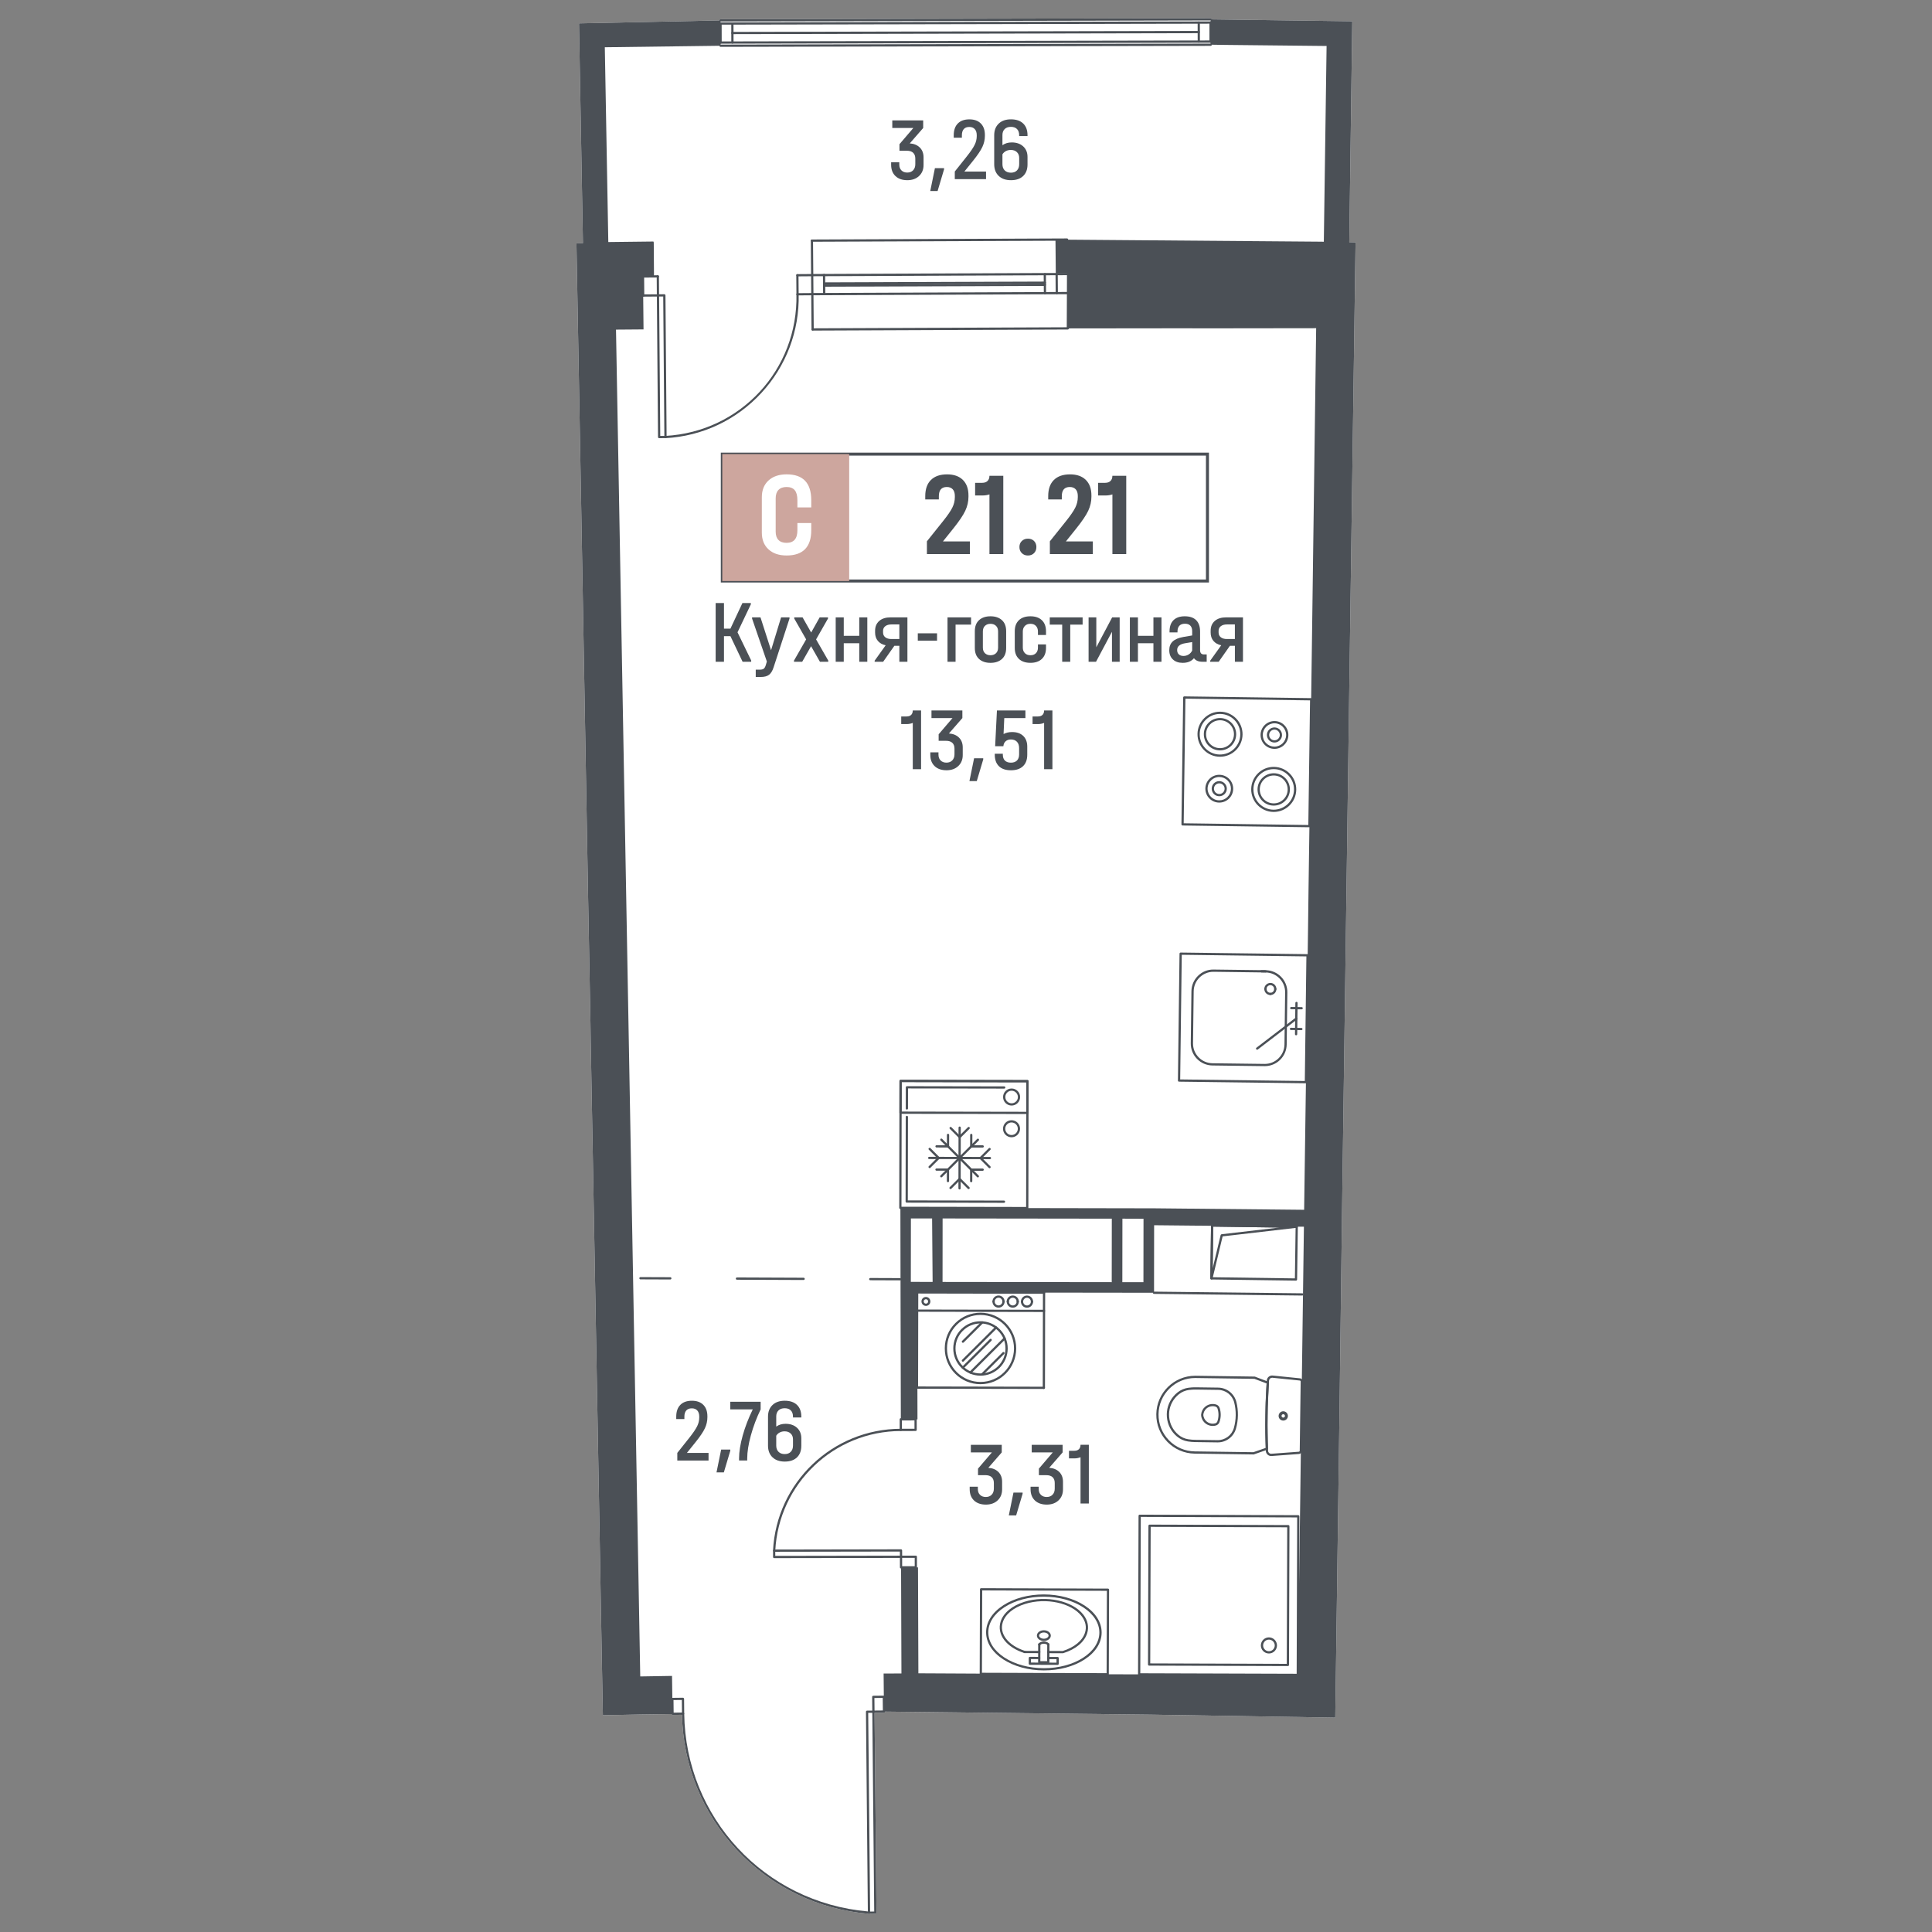 <?xml version="1.0" encoding="utf-8"?>
<!-- Generator: Adobe Illustrator 28.0.0, SVG Export Plug-In . SVG Version: 6.00 Build 0)  -->
<svg version="1.1" id="_x5F_Плашки" xmlns="http://www.w3.org/2000/svg" xmlns:xlink="http://www.w3.org/1999/xlink" x="0px"
	 y="0px" width="1000px" height="1000px" viewBox="0 0 1000 1000" style="enable-background:new 0 0 1000 1000;"
	 xml:space="preserve">
<rect x="0" y="0" width="1000" height="1000" fill="#808080" stroke="none"/>
<style type="text/css">
	.st0{fill:#FFFFFF;}
	.st1{fill:#4B5056;}
	.st2{fill:#CDA69E;}
</style>
<g>
	<path class="st0" d="M457.56,886.49l-4.89,0.04l0.99,103.43c0,0.32-0.26,0.58-0.58,0.58l-3.28,0.04h-0.01c-0.04,0-0.07,0-0.11-0.01
		c-26.16-2.15-50.43-13.9-68.34-33.07c-17.8-19.06-27.85-43.87-28.33-69.93l-4.9,0.05h-0.01c-0.15,0-0.29-0.06-0.4-0.16
		c-0.08-0.08-0.13-0.17-0.15-0.27l-15.81,0.22l-19.7,0.39l-1.08-59.16l-0.34-19.69l-1.47-82.06l-2.09-116.42l-1.31-71.82l-0.12-8.77
		l-1.23-65.64l-3.48-196.98l-2.55-141.32l3.36-0.08L299.69,12.1l72.67-1.53v-0.03c0-0.32,0.26-0.58,0.58-0.58l253.67-0.54
		c0.32,0,0.58,0.26,0.58,0.58v0.03l72.74,0.99l-1.55,114.34l3.25,0.07l-3.36,238.8l-1.82,131.36l-1.81,130.91l-1.35,105.95
		l-1.86,134.73l-0.31,21.86l-95.37-1.55l-137.62-1.57C458.13,886.23,457.87,886.49,457.56,886.49z"/>
	<g>
		<path class="st1" d="M465.9,662.71C465.9,662.71,465.89,662.71,465.9,662.71l-15.45-0.06c-0.32,0-0.58-0.26-0.58-0.58
			s0.26-0.58,0.58-0.58c0,0,0,0,0,0l15.45,0.06c0.32,0,0.58,0.26,0.58,0.58S466.22,662.71,465.9,662.71z"/>
		<path class="st1" d="M415.95,662.52C415.95,662.52,415.95,662.52,415.95,662.52l-34.5-0.14c-0.32,0-0.58-0.26-0.58-0.58
			s0.26-0.58,0.58-0.58c0,0,0,0,0,0l34.5,0.14c0.32,0,0.58,0.26,0.58,0.58S416.27,662.52,415.95,662.52z"/>
		<path class="st1" d="M346.95,662.25C346.95,662.25,346.94,662.25,346.95,662.25l-15.45-0.06c-0.32,0-0.58-0.26-0.58-0.58
			s0.26-0.58,0.58-0.58c0,0,0,0,0,0l15.45,0.06c0.32,0,0.58,0.26,0.58,0.58S347.27,662.25,346.95,662.25z"/>
	</g>
	<path class="st1" d="M670.81,662.85C670.81,662.85,670.8,662.85,670.81,662.85l-43.79-0.6c-0.32,0-0.58-0.27-0.57-0.59l0.38-27.36
		c0-0.15,0.07-0.3,0.17-0.41c0.11-0.11,0.28-0.17,0.41-0.16l43.78,0.6c0.32,0,0.58,0.27,0.57,0.59l-0.38,27.36
		c0,0.15-0.07,0.3-0.17,0.41C671.1,662.79,670.96,662.85,670.81,662.85z M627.62,661.1l42.62,0.59l0.36-26.2l-42.62-0.59
		L627.62,661.1z"/>
	<path class="st1" d="M627.03,662.25c-0.02,0-0.05,0-0.07,0c-0.29-0.04-0.51-0.29-0.51-0.58l0.38-27.36c0-0.15,0.07-0.3,0.17-0.41
		c0.11-0.11,0.28-0.17,0.41-0.16l43.78,0.6c0.31,0,0.55,0.25,0.57,0.55s-0.21,0.57-0.51,0.6l-38.42,4.45l-5.24,21.87
		C627.53,662.07,627.29,662.25,627.03,662.25z M627.98,634.9l-0.3,21.58l4.12-17.2c0.06-0.24,0.25-0.41,0.5-0.44l29.92-3.47
		L627.98,634.9z"/>
	<path class="st1" d="M674.05,670.57C674.05,670.57,674.05,670.57,674.05,670.57l-76.74-0.86c-0.32,0-0.58-0.27-0.57-0.59
		c0-0.32,0.26-0.57,0.58-0.57c0,0,0,0,0.01,0l76.74,0.86c0.32,0,0.58,0.27,0.57,0.59C674.63,670.31,674.37,670.57,674.05,670.57z"/>
	<path class="st1" d="M420.48,152.83c-0.32,0-0.58-0.26-0.58-0.58c0-0.32,0.26-0.58,0.58-0.58l132.07-0.55c0,0,0,0,0,0
		c0.32,0,0.58,0.26,0.58,0.58c0,0.32-0.26,0.58-0.58,0.58L420.48,152.83C420.48,152.83,420.48,152.83,420.48,152.83z"/>
	<path class="st1" d="M420.4,142.98c-0.32,0-0.58-0.26-0.58-0.58c0-0.32,0.26-0.58,0.58-0.58l132.07-0.55c0,0,0,0,0,0
		c0.32,0,0.58,0.26,0.58,0.58c0,0.32-0.26,0.58-0.58,0.58L420.4,142.98C420.4,142.98,420.4,142.98,420.4,142.98z"/>
	<path class="st1" d="M426.56,147.31c-0.32,0-0.58-0.26-0.58-0.58c0-0.32,0.26-0.58,0.58-0.58l114.26-0.41c0,0,0,0,0,0
		c0.32,0,0.58,0.26,0.58,0.58c0,0.32-0.26,0.58-0.58,0.58L426.56,147.31C426.56,147.31,426.56,147.31,426.56,147.31z"/>
	<path class="st1" d="M547,152.32c-0.32,0-0.58-0.26-0.58-0.57l-0.08-9.85c0-0.32,0.25-0.58,0.57-0.58c0.3,0.04,0.58,0.25,0.58,0.57
		l0.08,9.85C547.58,152.06,547.32,152.32,547,152.32C547,152.32,547,152.32,547,152.32z"/>
	<path class="st1" d="M426.61,152.78c-0.32,0-0.58-0.26-0.58-0.57l-0.08-9.85c0-0.32,0.25-0.58,0.57-0.58
		c0.3-0.02,0.58,0.25,0.58,0.57l0.08,9.85C427.19,152.52,426.93,152.78,426.61,152.78C426.61,152.78,426.61,152.78,426.61,152.78z"
		/>
	<path class="st1" d="M420.62,171.1c-0.32,0-0.58-0.26-0.58-0.58c0-0.32,0.26-0.58,0.58-0.58l132.07-0.55c0,0,0,0,0,0
		c0.32,0,0.58,0.26,0.58,0.58c0,0.32-0.26,0.58-0.58,0.58L420.62,171.1C420.63,171.1,420.62,171.1,420.62,171.1z"/>
	<path class="st1" d="M420.25,125.13c-0.32,0-0.58-0.26-0.58-0.58c0-0.32,0.26-0.58,0.58-0.58l132.07-0.55c0,0,0,0,0,0
		c0.32,0,0.58,0.26,0.58,0.58c0,0.32-0.26,0.58-0.58,0.58L420.25,125.13C420.25,125.13,420.25,125.13,420.25,125.13z"/>
	<path class="st1" d="M540.87,152.38c-0.32,0-0.58-0.26-0.58-0.57l-0.08-9.85c0-0.32,0.25-0.58,0.57-0.58
		c0.36-0.02,0.58,0.25,0.58,0.57l0.08,9.85C541.45,152.12,541.19,152.38,540.87,152.38C540.87,152.38,540.87,152.38,540.87,152.38z"
		/>
	<path class="st1" d="M420.62,171.1c-0.32,0-0.58-0.26-0.58-0.57l-0.37-45.97c0-0.32,0.25-0.58,0.57-0.58
		c0.35-0.02,0.58,0.25,0.58,0.57l0.37,45.97C421.21,170.83,420.95,171.1,420.62,171.1C420.63,171.1,420.63,171.1,420.62,171.1z"/>
	<path class="st1" d="M426.57,148.4c-0.32,0-0.58-0.26-0.58-0.58c0-0.32,0.26-0.58,0.58-0.58l114.26-0.41c0,0,0,0,0,0
		c0.32,0,0.58,0.26,0.58,0.58c0,0.32-0.26,0.58-0.58,0.58L426.57,148.4C426.57,148.4,426.57,148.4,426.57,148.4z"/>
	<path class="st1" d="M626.63,22.1c-0.32,0-0.58-0.26-0.58-0.58l-0.02-9.85c0-0.32,0.26-0.58,0.58-0.58h0
		c0.32,0,0.58,0.26,0.58,0.58l0.02,9.85C627.21,21.84,626.95,22.1,626.63,22.1L626.63,22.1z"/>
	<path class="st1" d="M372.95,12.76c-0.32,0-0.58-0.26-0.58-0.58s0.26-0.58,0.58-0.58l253.67-0.51h0c0.32,0,0.58,0.26,0.58,0.58
		s-0.26,0.58-0.58,0.58L372.95,12.76L372.95,12.76z"/>
	<path class="st1" d="M379.08,17.67c-0.32,0-0.58-0.26-0.58-0.58s0.26-0.58,0.58-0.58l241.41-0.49h0c0.32,0,0.58,0.26,0.58,0.58
		s-0.26,0.58-0.58,0.58L379.08,17.67L379.08,17.67z"/>
	<path class="st1" d="M626.63,22.1c-0.32,0-0.58-0.26-0.58-0.58l-0.02-9.85c0-0.32,0.26-0.58,0.58-0.58h0
		c0.32,0,0.58,0.26,0.58,0.58l0.02,9.85C627.21,21.84,626.95,22.1,626.63,22.1L626.63,22.1z"/>
	<path class="st1" d="M620.5,22.11c-0.32,0-0.58-0.26-0.58-0.58l-0.02-9.85c0-0.32,0.26-0.58,0.58-0.58h0
		c0.32,0,0.58,0.26,0.58,0.58l0.02,9.85C621.08,21.85,620.82,22.11,620.5,22.11L620.5,22.11z"/>
	<path class="st1" d="M372.97,22.61c-0.32,0-0.58-0.26-0.58-0.58l-0.02-9.85c0-0.32,0.26-0.58,0.58-0.58h0
		c0.32,0,0.58,0.26,0.58,0.58l0.02,9.85C373.55,22.35,373.29,22.61,372.97,22.61L372.97,22.61z"/>
	<path class="st1" d="M379.1,22.6c-0.32,0-0.58-0.26-0.58-0.58l-0.02-9.85c0-0.32,0.26-0.58,0.58-0.58h0c0.32,0,0.58,0.26,0.58,0.58
		l0.02,9.85C379.68,22.34,379.42,22.6,379.1,22.6L379.1,22.6z"/>
	<path class="st1" d="M372.97,22.61c-0.32,0-0.58-0.26-0.58-0.58s0.26-0.58,0.58-0.58l253.67-0.51h0c0.32,0,0.58,0.26,0.58,0.58
		s-0.26,0.58-0.58,0.58L372.97,22.61L372.97,22.61z"/>
	<path class="st1" d="M372.97,24.25c-0.32,0-0.58-0.26-0.58-0.58s0.26-0.58,0.58-0.58l253.67-0.51h0c0.32,0,0.58,0.26,0.58,0.58
		s-0.26,0.58-0.58,0.58L372.97,24.25L372.97,24.25z"/>
	<path class="st1" d="M627.19,10v0.03c-0.02,0.29-0.24,0.52-0.52,0.54c-0.02,0.01-0.04,0.01-0.06,0.01l-253.67,0.54
		c-0.31,0-0.56-0.24-0.58-0.55v-0.03c0-0.32,0.26-0.58,0.58-0.58l253.67-0.54C626.93,9.42,627.19,9.68,627.19,10z"/>
	<path class="st1" d="M474.61,805.77c0-0.32-0.26-0.58-0.58-0.58l-7.08,0.02h-0.58c-0.16,0-0.31,0.06-0.41,0.17
		c-0.11,0.11-0.17,0.25-0.17,0.41v0.58l0.01,4.89c0,0.15,0.06,0.3,0.17,0.41c0.11,0.11,0.25,0.17,0.41,0.17h0.01l7.65-0.01
		c0.15,0,0.3-0.07,0.41-0.17c0.11-0.1,0.16-0.25,0.17-0.39c0-0.01,0-0.01,0-0.02L474.61,805.77z M473.45,806.35l0.01,4.32
		l-6.51,0.01v-4.32L473.45,806.35z"/>
	<path class="st1" d="M474.49,734.66v-0.04c0-0.32-0.26-0.57-0.58-0.57l-7.64,0.01h-0.03c-0.15,0-0.3,0.06-0.41,0.17
		c-0.1,0.11-0.16,0.26-0.16,0.41v5.47c0,0.32,0.26,0.58,0.58,0.58l7.67-0.01c0.15,0,0.3-0.06,0.41-0.17
		c0.1-0.11,0.17-0.26,0.17-0.41L474.49,734.66z M466.83,739.53l-0.01-4.31l6.51-0.01l0.01,4.31L466.83,739.53z"/>
	<path class="st1" d="M400.7,803.19c-0.01,0-0.02,0-0.03,0c-0.32-0.02-0.57-0.29-0.55-0.61c1.77-35.26,30.82-62.96,66.13-63.05
		c0,0,0,0,0,0c0.32,0,0.58,0.26,0.58,0.58c0,0.32-0.26,0.58-0.58,0.58c-34.69,0.09-63.23,27.31-64.97,61.95
		C401.26,802.95,401,803.19,400.7,803.19z"/>
	<path class="st1" d="M466.94,802.5c0-0.32-0.26-0.58-0.58-0.58l-65.05,0.12h-0.61c-0.16,0-0.31,0.06-0.41,0.17
		c-0.08,0.08-0.14,0.18-0.16,0.29c-0.01,0.04-0.01,0.08-0.01,0.12v3.28c0,0.32,0.26,0.58,0.58,0.58l65.09-0.11h0.58
		c0.15,0,0.3-0.07,0.41-0.17c0.1-0.11,0.17-0.26,0.17-0.41v-0.58L466.94,802.5z M401.28,805.32v-2.13l64.5-0.11l0.01,2.13
		L401.28,805.32z"/>
	<path class="st1" d="M458.06,878.24c-0.01-0.15-0.07-0.3-0.18-0.41c-0.11-0.1-0.25-0.16-0.4-0.16c-0.01,0-0.01,0-0.01,0h-0.01
		l-5.46,0.05c-0.32,0.01-0.58,0.27-0.58,0.59l0.07,7.09l0.01,0.57c0.01,0.15,0.07,0.3,0.18,0.41c0.11,0.11,0.25,0.16,0.4,0.16h0.01
		l0.58-0.01l4.89-0.04c0.31,0,0.57-0.26,0.57-0.57c0-0.01,0-0.01,0-0.02L458.06,878.24z M452.66,885.38l-0.07-6.5l4.31-0.05
		l0.07,6.51L452.66,885.38z"/>
	<path class="st1" d="M354.08,879.32c-0.01-0.16-0.07-0.3-0.18-0.41c-0.11-0.11-0.25-0.17-0.4-0.17c-0.01,0-0.01,0-0.01,0
		l-5.47,0.06c-0.01,0-0.01,0-0.02,0c-0.31,0.01-0.56,0.28-0.56,0.58l0.08,7.67c0,0.05,0.01,0.1,0.03,0.14
		c0.02,0.1,0.07,0.19,0.15,0.27c0.11,0.1,0.25,0.16,0.4,0.16h0.01l4.9-0.05l0.57-0.01c0.31,0,0.57-0.25,0.57-0.56v-0.02
		L354.08,879.32z M348.68,886.46l-0.07-6.51l4.31-0.04l0.07,6.5L348.68,886.46z"/>
	<path class="st1" d="M450.37,990.05c-0.03,0.3-0.27,0.52-0.57,0.53h-0.01c-0.04,0-0.07,0-0.11-0.01
		c-26.16-2.15-50.43-13.9-68.34-33.07c-17.8-19.06-27.85-43.87-28.33-69.93c0-0.19-0.01-0.38-0.01-0.57
		c-0.01-0.32,0.25-0.58,0.57-0.59c0,0,0,0,0.01,0c0.31,0,0.56,0.25,0.57,0.57V887c0.72,53.78,41.53,97.68,95.05,102.36
		c0.21,0.02,0.43,0.04,0.64,0.06C450.16,989.45,450.4,989.73,450.37,990.05z"/>
	<path class="st1" d="M452.67,886.53l-0.01-0.57c0-0.15-0.06-0.3-0.17-0.41c-0.11-0.11-0.24-0.2-0.41-0.16l-0.59,0.01l-2.7,0.02
		c-0.32,0-0.57,0.26-0.57,0.58l0.98,103.36l0.01,0.65c0,0.15,0.07,0.3,0.18,0.4c0.08,0.08,0.18,0.14,0.29,0.16
		c0.04,0.01,0.07,0.01,0.11,0.01h0.01l3.28-0.04c0.32,0,0.58-0.26,0.58-0.58L452.67,886.53z M450.37,989.42l-0.99-102.85l2.13-0.02
		l0.98,102.84L450.37,989.42z"/>
	<path class="st1" d="M344.45,226.79c-0.3,0-0.56-0.24-0.58-0.55c-0.02-0.32,0.23-0.59,0.55-0.61
		c38.89-2.16,68.68-34.36,67.81-73.31c-0.01-0.32,0.25-0.58,0.57-0.59c0.29-0.03,0.58,0.25,0.59,0.57
		c0.42,19.03-6.46,37.21-19.39,51.18c-12.93,13.97-30.51,22.25-49.52,23.31C344.48,226.79,344.46,226.79,344.45,226.79z"/>
	<path class="st1" d="M412.81,152.89c-0.32,0-0.58-0.26-0.58-0.57c0-0.32,0.25-0.58,0.57-0.58l7.66-0.06
		c0.28-0.02,0.58,0.25,0.58,0.57c0,0.32-0.25,0.58-0.57,0.58L412.81,152.89C412.82,152.89,412.82,152.89,412.81,152.89z"/>
	<path class="st1" d="M412.81,152.89c-0.32,0-0.58-0.26-0.58-0.57l-0.08-9.85c0-0.32,0.25-0.58,0.57-0.58
		c0.36,0.03,0.58,0.25,0.58,0.57l0.08,9.85C413.4,152.63,413.14,152.89,412.81,152.89C412.82,152.89,412.82,152.89,412.81,152.89z"
		/>
	<path class="st1" d="M412.73,143.04c-0.32,0-0.58-0.26-0.58-0.57c0-0.32,0.25-0.58,0.57-0.58l7.66-0.06
		c0.36,0.01,0.58,0.25,0.58,0.57c0,0.32-0.25,0.58-0.57,0.58L412.73,143.04C412.74,143.04,412.74,143.04,412.73,143.04z"/>
	<path class="st1" d="M332.83,143.69c-0.32,0-0.58-0.26-0.58-0.57c0-0.32,0.25-0.58,0.57-0.58l7.66-0.06c0.27,0,0.58,0.25,0.58,0.57
		c0,0.32-0.25,0.58-0.57,0.58L332.83,143.69C332.83,143.69,332.83,143.69,332.83,143.69z"/>
	<path class="st1" d="M340.57,153.48c-0.32,0-0.58-0.26-0.58-0.57l-0.08-9.85c0-0.32,0.25-0.58,0.57-0.58
		c0.27,0,0.58,0.25,0.58,0.57l0.08,9.85C341.16,153.22,340.9,153.48,340.57,153.48C340.58,153.48,340.58,153.48,340.57,153.48z"/>
	<path class="st1" d="M332.91,153.54c-0.32,0-0.58-0.26-0.58-0.57c0-0.32,0.25-0.58,0.57-0.58l7.66-0.06
		c0.35-0.03,0.58,0.25,0.58,0.57c0,0.32-0.25,0.58-0.57,0.58L332.91,153.54C332.91,153.54,332.91,153.54,332.91,153.54z"/>
	<path class="st1" d="M332.91,153.54c-0.32,0-0.58-0.26-0.58-0.57l-0.08-9.85c0-0.32,0.25-0.58,0.57-0.58c0,0,0,0,0,0
		c0.32,0,0.58,0.26,0.58,0.57l0.08,9.85C333.49,153.28,333.24,153.54,332.91,153.54C332.91,153.54,332.91,153.54,332.91,153.54z"/>
	<path class="st1" d="M344.44,152.87c-0.01-0.32-0.27-0.57-0.58-0.57h-0.01l-2.7,0.02h-0.58c-0.15,0-0.3,0.07-0.41,0.18
		c-0.11,0.11-0.17,0.25-0.17,0.41v0.57l0.6,72.74c0,0.32,0.26,0.58,0.58,0.58c0,0,0,0,0.01,0l3.13-0.03h0.15
		c0.15,0,0.3-0.06,0.41-0.17c0.1-0.11,0.16-0.26,0.16-0.41v-0.6L344.44,152.87z M341.75,225.63l-0.59-72.15l2.12-0.02l0.59,72.16
		L341.75,225.63z"/>
	<path class="st1" d="M677.76,428.18C677.76,428.18,677.75,428.18,677.76,428.18l-65.68-0.9c-0.32,0-0.58-0.27-0.57-0.59l0.9-65.67
		c0-0.15,0.07-0.3,0.17-0.41c0.11-0.11,0.28-0.16,0.41-0.16l65.67,0.9c0.32,0,0.58,0.27,0.57,0.59l-0.9,65.67
		C678.33,427.93,678.08,428.18,677.76,428.18z M612.68,426.13l64.51,0.89l0.89-64.51l-64.51-0.89L612.68,426.13z"/>
	<path class="st1" d="M631.48,391.69c-0.05,0-0.11,0-0.16,0c-3.11-0.04-6.02-1.3-8.2-3.53c-2.17-2.23-3.34-5.18-3.3-8.29
		c0.09-6.37,5.3-11.5,11.66-11.5c0.05,0,0.11,0,0.16,0c3.11,0.04,6.02,1.3,8.2,3.53c2.17,2.23,3.34,5.18,3.3,8.29
		c-0.04,3.11-1.3,6.02-3.53,8.2C637.41,390.52,634.53,391.69,631.48,391.69z M631.47,369.53c-5.72,0-10.42,4.62-10.5,10.36
		c-0.04,2.8,1.02,5.46,2.97,7.47c1.96,2.01,4.58,3.14,7.38,3.18c2.8,0.03,5.46-1.02,7.47-2.97c2.01-1.96,3.14-4.58,3.18-7.38
		c0.04-2.8-1.02-5.46-2.97-7.47c-1.96-2.01-4.58-3.14-7.38-3.18C631.57,369.53,631.52,369.53,631.47,369.53z"/>
	<path class="st1" d="M631.48,388.4c-0.04,0-0.08,0-0.12,0c-2.24-0.03-4.33-0.93-5.89-2.53c-1.56-1.6-2.4-3.72-2.37-5.96
		c0.03-2.24,0.93-4.33,2.53-5.89c1.58-1.53,3.64-2.37,5.84-2.37c0.04,0,0.08,0,0.12,0c4.62,0.06,8.32,3.87,8.26,8.49
		C639.79,384.72,636.04,388.4,631.48,388.4z M631.47,372.81c-1.89,0-3.67,0.72-5.03,2.04c-1.38,1.34-2.16,3.15-2.18,5.07l0,0
		c-0.03,1.93,0.7,3.75,2.04,5.13c1.34,1.38,3.15,2.16,5.07,2.18c4.02,0.08,7.26-3.14,7.32-7.12c0.05-3.98-3.14-7.26-7.12-7.31
		C631.54,372.81,631.5,372.81,631.47,372.81z M623.68,379.92L623.68,379.92L623.68,379.92z"/>
	<path class="st1" d="M659.28,420.26c-0.05,0-0.11,0-0.16,0c-6.43-0.09-11.58-5.39-11.5-11.82c0.04-3.11,1.3-6.02,3.53-8.2
		c2.23-2.17,5.17-3.35,8.29-3.3c3.11,0.04,6.02,1.3,8.2,3.53c2.17,2.23,3.34,5.18,3.3,8.29
		C670.85,415.14,665.63,420.26,659.28,420.26z M648.2,408.45l0.58,0.01c-0.08,5.79,4.57,10.56,10.35,10.64
		c5.79,0.03,10.56-4.57,10.64-10.35c0.04-2.8-1.02-5.46-2.97-7.47c-1.96-2.01-4.58-3.14-7.38-3.18c-2.79-0.03-5.46,1.02-7.47,2.97
		c-2.01,1.96-3.14,4.58-3.18,7.38L648.2,408.45z"/>
	<path class="st1" d="M659.28,416.98c-0.04,0-0.08,0-0.12,0c-4.62-0.06-8.32-3.87-8.26-8.49l0,0c0.06-4.62,3.87-8.31,8.49-8.26
		c2.24,0.03,4.33,0.93,5.89,2.53c1.56,1.6,2.4,3.72,2.37,5.96c-0.03,2.24-0.93,4.33-2.53,5.89
		C663.54,416.14,661.47,416.98,659.28,416.98z M652.06,408.51c-0.05,3.98,3.14,7.26,7.12,7.31c1.96,0.03,3.75-0.7,5.13-2.04
		c1.38-1.34,2.16-3.15,2.18-5.07c0.03-1.93-0.7-3.75-2.04-5.13c-1.34-1.38-3.15-2.16-5.07-2.18c-0.03,0-0.07,0-0.1,0
		C655.34,401.39,652.12,404.56,652.06,408.51L652.06,408.51z"/>
	<path class="st1" d="M659.67,387.61c-0.03,0-0.07,0-0.1,0c-1.92-0.03-3.72-0.8-5.06-2.18c-1.34-1.38-2.06-3.2-2.04-5.12
		c0.05-3.97,3.33-7.13,7.29-7.1c3.97,0.05,7.15,3.33,7.1,7.29C666.81,384.45,663.59,387.61,659.67,387.61z M659.66,374.38
		c-3.29,0-5.99,2.65-6.04,5.96l0,0c-0.02,1.61,0.58,3.14,1.71,4.29c1.12,1.16,2.63,1.81,4.25,1.83c0.03,0,0.06,0,0.08,0
		c3.29,0,5.99-2.65,6.04-5.96c0.04-3.33-2.63-6.08-5.96-6.12C659.72,374.38,659.69,374.38,659.66,374.38z M653.05,380.32
		L653.05,380.32L653.05,380.32z"/>
	<path class="st1" d="M659.67,384.33c-0.02,0-0.04,0-0.06,0c-1.05-0.01-2.02-0.44-2.75-1.18c-0.73-0.75-1.12-1.74-1.11-2.78
		c0.01-1.05,0.43-2.02,1.18-2.75c0.75-0.73,1.76-1.13,2.78-1.11c1.05,0.01,2.02,0.44,2.75,1.18c0.73,0.75,1.12,1.74,1.11,2.78
		c-0.01,1.05-0.43,2.02-1.18,2.75C661.66,383.94,660.69,384.33,659.67,384.33z M659.66,377.66c-0.72,0-1.4,0.28-1.92,0.78
		c-0.53,0.51-0.82,1.2-0.83,1.94s0.27,1.43,0.78,1.96c0.51,0.53,1.2,0.82,1.94,0.83c0.01,0,0.03,0,0.04,0c0.72,0,1.4-0.28,1.92-0.78
		c0.53-0.51,0.82-1.2,0.83-1.94s-0.27-1.43-0.78-1.96c-0.51-0.53-1.2-0.82-1.94-0.83C659.69,377.66,659.67,377.66,659.66,377.66z
		 M656.33,380.37L656.33,380.37L656.33,380.37z"/>
	<path class="st1" d="M631.09,415.42c-0.03,0-0.07,0-0.1,0c-3.97-0.05-7.15-3.33-7.1-7.29l0,0c0.05-3.93,3.27-7.1,7.2-7.1
		c0.03,0,0.07,0,0.1,0c1.92,0.03,3.72,0.8,5.06,2.18s2.06,3.2,2.04,5.12c-0.03,1.92-0.8,3.72-2.18,5.06
		C634.75,414.69,632.97,415.42,631.09,415.42z M625.05,408.13c-0.04,3.33,2.63,6.08,5.96,6.12c1.58,0.03,3.14-0.58,4.29-1.71
		c1.16-1.12,1.8-2.63,1.83-4.25s-0.58-3.14-1.71-4.29c-1.12-1.16-2.63-1.8-4.25-1.83C627.86,402.11,625.1,404.81,625.05,408.13
		L625.05,408.13z"/>
	<path class="st1" d="M631.09,412.13c-0.02,0-0.04,0-0.06,0c-1.05-0.01-2.02-0.43-2.75-1.18c-0.73-0.75-1.12-1.74-1.11-2.78
		c0.03-2.16,1.8-3.9,3.97-3.86c1.05,0.01,2.02,0.44,2.75,1.18c0.73,0.75,1.12,1.74,1.11,2.78c-0.01,1.05-0.43,2.02-1.18,2.75
		C633.08,411.74,632.11,412.13,631.09,412.13z M631.09,405.46c-1.5,0-2.73,1.21-2.75,2.72c-0.01,0.74,0.27,1.43,0.78,1.96
		c0.51,0.53,1.2,0.82,1.94,0.83c0.73,0.02,1.43-0.27,1.96-0.78c0.53-0.51,0.82-1.2,0.83-1.94c0.01-0.74-0.27-1.43-0.78-1.96
		c-0.51-0.53-1.2-0.82-1.94-0.83C631.11,405.46,631.1,405.46,631.09,405.46z"/>
	<path class="st1" d="M657.5,515.03C657.49,515.03,657.49,515.03,657.5,515.03c-1.73-0.02-3.12-1.44-3.09-3.17
		c0-0.32,0.24-0.57,0.59-0.57c0.32,0,0.58,0.27,0.57,0.59c-0.01,1.09,0.86,1.98,1.94,1.99c0.32,0,0.58,0.27,0.57,0.59
		C658.07,514.77,657.81,515.03,657.5,515.03z"/>
	<path class="st1" d="M660.08,512.51C660.07,512.51,660.07,512.51,660.08,512.51c-0.33,0-0.58-0.27-0.58-0.59
		c0.01-0.53-0.19-1.02-0.56-1.4c-0.37-0.38-0.86-0.59-1.38-0.59c-0.01,0-0.02,0-0.03,0c-0.52,0-1,0.2-1.38,0.56
		c-0.38,0.37-0.59,0.86-0.59,1.38c0,0.32-0.28,0.61-0.59,0.57c-0.32,0-0.58-0.27-0.57-0.59c0.02-1.72,1.46-3.07,3.17-3.09
		c0.83,0.01,1.62,0.35,2.2,0.94c0.58,0.6,0.9,1.39,0.89,2.22C660.65,512.26,660.39,512.51,660.08,512.51z"/>
	<path class="st1" d="M657.53,515.03c-0.01,0-0.03,0-0.04,0c-0.32,0-0.58-0.27-0.57-0.59s0.27-0.53,0.59-0.57c0.01,0,0.02,0,0.03,0
		c0.52,0,1-0.2,1.37-0.56c0.38-0.37,0.59-0.86,0.59-1.38c0-0.32,0.24-0.56,0.59-0.57c0.32,0,0.58,0.27,0.57,0.59
		c-0.01,0.84-0.35,1.62-0.94,2.2C659.12,514.71,658.35,515.03,657.53,515.03z"/>
	<path class="st1" d="M655.11,503.34C655.11,503.34,655.11,503.34,655.11,503.34l-2.19-0.03c-0.32,0-0.58-0.27-0.57-0.59
		c0-0.32,0.26-0.57,0.58-0.57c0,0,0,0,0.01,0l2.18,0.03c0.32,0,0.58,0.27,0.57,0.59C655.69,503.09,655.43,503.34,655.11,503.34z"/>
	<path class="st1" d="M654.64,551.83c-0.05,0-0.1,0-0.15,0l-26.94-0.34c-3.03-0.04-5.87-1.26-7.99-3.43
		c-2.12-2.17-3.26-5.04-3.22-8.07l0.34-26.94c0.04-3.03,1.25-5.87,3.43-7.99c2.17-2.12,5.05-3.29,8.07-3.22l26.94,0.34
		c6.26,0.08,11.29,5.24,11.21,11.5l-0.34,26.94C665.91,546.83,660.83,551.83,654.64,551.83z M628.04,503
		c-5.56,0-10.12,4.49-10.19,10.07l-0.34,26.94c-0.03,2.72,0.99,5.3,2.9,7.25c1.9,1.95,4.45,3.04,7.17,3.08l26.94,0.34
		c0.04,0,0.09,0,0.13,0c5.56,0,10.12-4.49,10.19-10.07l0.34-26.94c0.07-5.62-4.45-10.25-10.07-10.32L628.17,503
		C628.12,503,628.08,503,628.04,503z M617.26,513.06L617.26,513.06L617.26,513.06z"/>
	<path class="st1" d="M670.86,535.87C670.86,535.87,670.86,535.87,670.86,535.87c-0.33,0-0.58-0.27-0.58-0.59l0.2-16.16
		c0-0.32,0.26-0.57,0.58-0.57c0,0,0,0,0.01,0c0.32,0,0.58,0.27,0.57,0.59l-0.2,16.16C671.44,535.62,671.18,535.87,670.86,535.87z"/>
	<path class="st1" d="M673.59,533.21C673.59,533.21,673.59,533.21,673.59,533.21l-5.4-0.07c-0.32,0-0.58-0.27-0.57-0.59
		c0-0.32,0.26-0.57,0.58-0.57c0,0,0,0,0.01,0l5.39,0.07c0.32,0,0.58,0.27,0.57,0.59C674.17,532.96,673.91,533.21,673.59,533.21z"/>
	<path class="st1" d="M673.73,522.44C673.73,522.44,673.72,522.44,673.73,522.44l-5.39-0.07c-0.32,0-0.58-0.27-0.57-0.59
		c0-0.32,0.25-0.55,0.59-0.57l5.39,0.07c0.32,0,0.58,0.27,0.57,0.59C674.3,522.18,674.04,522.44,673.73,522.44z"/>
	<path class="st1" d="M650.69,543.33c-0.17,0-0.35-0.08-0.46-0.23c-0.19-0.25-0.15-0.62,0.11-0.81l20.28-15.53
		c0.25-0.19,0.62-0.15,0.81,0.11c0.19,0.25,0.15,0.62-0.11,0.81l-20.28,15.53C650.93,543.29,650.81,543.33,650.69,543.33z"/>
	<path class="st1" d="M675.94,560.7C675.94,560.7,675.93,560.7,675.94,560.7l-65.68-0.83c-0.32,0-0.58-0.27-0.57-0.59l0.83-65.67
		c0-0.32,0.26-0.57,0.58-0.57c0,0,0,0,0.01,0l65.67,0.83c0.32,0,0.58,0.27,0.57,0.59l-0.83,65.67
		C676.51,560.44,676.25,560.7,675.94,560.7z M610.86,558.71l64.51,0.82l0.82-64.51l-64.51-0.82L610.86,558.71z"/>
	<path class="st1" d="M664.22,734.92c-0.01,0-0.02,0-0.03,0c-1.13-0.01-2.03-0.95-2.02-2.08c0.01-0.55,0.23-1.06,0.62-1.44
		c0.39-0.38,0.92-0.58,1.46-0.58c0.55,0.01,1.06,0.23,1.44,0.62c0.38,0.39,0.59,0.91,0.58,1.46c-0.01,0.55-0.23,1.06-0.62,1.44
		C665.26,734.72,664.75,734.92,664.22,734.92z M664.21,731.99c-0.23,0-0.45,0.09-0.62,0.25c-0.17,0.17-0.27,0.39-0.27,0.62
		c0,0.24,0.09,0.46,0.25,0.63c0.17,0.17,0.39,0.27,0.62,0.27c0.21-0.03,0.46-0.09,0.63-0.25c0.17-0.17,0.27-0.39,0.27-0.62
		c0,0,0,0,0,0c0-0.24-0.09-0.46-0.25-0.63c-0.17-0.17-0.39-0.27-0.62-0.27C664.22,731.99,664.22,731.99,664.21,731.99z"/>
	<path class="st1" d="M664.21,735.29c-0.01,0-0.02,0-0.03,0c-0.64-0.01-1.25-0.27-1.69-0.73c-0.45-0.46-0.69-1.07-0.68-1.71
		s0.27-1.25,0.73-1.69c0.46-0.45,1.06-0.7,1.71-0.68c0.64,0.01,1.25,0.27,1.69,0.73c0.45,0.46,0.69,1.07,0.68,1.71l0,0
		C666.61,734.23,665.53,735.29,664.21,735.29z M664.21,731.62c-0.68,0-1.24,0.55-1.25,1.23c0,0.33,0.12,0.65,0.35,0.89
		c0.23,0.24,0.55,0.37,0.88,0.38c0.3-0.03,0.65-0.12,0.89-0.35c0.24-0.23,0.37-0.54,0.38-0.88c0,0,0,0,0,0
		c0-0.33-0.12-0.65-0.35-0.89c-0.23-0.24-0.55-0.37-0.88-0.38C664.23,731.62,664.22,731.62,664.21,731.62z"/>
	<path class="st1" d="M657.94,753.63c-0.66,0-1.29-0.23-1.8-0.67c-0.56-0.48-0.89-1.15-0.95-1.88c-0.51-12.19-0.35-24.46,0.5-36.55
		c0.05-0.73,0.38-1.4,0.94-1.89c0.56-0.48,1.27-0.71,2-0.67c0.01,0,0.06,0,0.09,0.01l14.17,1.44c0.87,0.09,1.51,0.81,1.5,1.68
		l-0.49,35.84c-0.01,0.87-0.68,1.57-1.54,1.64l-14.21,1.05C658.08,753.62,658.01,753.63,657.94,753.63z M658.45,713.12
		c-0.4,0-0.76,0.14-1.05,0.39c-0.32,0.28-0.51,0.67-0.54,1.09c-0.84,12.05-1.01,24.27-0.5,36.34c0.07,0.93,0.82,1.58,1.71,1.52
		l14.2-1.05c0.26-0.02,0.47-0.23,0.47-0.5l0.49-35.84c0-0.26-0.2-0.49-0.46-0.51l-14.17-1.44c0,0-0.01,0-0.02,0l0.08-0.57
		l-0.09,0.57C658.53,713.12,658.49,713.12,658.45,713.12z"/>
	<path class="st1" d="M627.69,738.07c-2.61,0-5.02-1.71-5.78-4.34c-0.13-0.46-0.21-0.92-0.23-1.4c0.12-1.67,0.85-3.13,2.07-4.18
		c1.22-1.05,2.76-1.56,4.37-1.44c0.47,0.04,0.94,0.13,1.39,0.27l0,0c0.84,0.27,1.51,0.93,1.78,1.77c0.77,2.38,0.74,4.99-0.1,7.36
		c-0.3,0.83-0.98,1.48-1.83,1.73C628.8,737.99,628.24,738.07,627.69,738.07z M627.67,727.84c-1.16,0-2.28,0.41-3.17,1.18
		c-0.98,0.85-1.58,2.03-1.67,3.32c0.02,0.31,0.08,0.69,0.19,1.06c0.75,2.57,3.45,4.06,6.02,3.31c0.49-0.14,0.89-0.52,1.06-1
		c0.75-2.12,0.78-4.47,0.09-6.61c-0.16-0.49-0.54-0.87-1.03-1.03c-0.36-0.12-0.74-0.19-1.12-0.22
		C627.91,727.85,627.79,727.84,627.67,727.84z"/>
	<path class="st1" d="M630.31,746.58c-0.05,0-0.09,0-0.14,0l-11.52-0.16c-1.27-0.02-2.55-0.13-3.82-0.33l0,0
		c-2.09-0.33-4.04-1.23-5.66-2.59c-3.01-2.53-4.85-6.08-5.19-10c-0.34-3.92,0.87-7.73,3.4-10.74c0.63-0.75,1.34-1.44,2.1-2.04
		c1.65-1.32,3.63-2.16,5.73-2.43c1.26-0.17,2.55-0.25,3.82-0.22l11.52,0.16c4.44,0.06,8.3,3.11,9.39,7.42
		c1.14,4.52,1.08,9.28-0.19,13.77C638.57,743.66,634.7,746.58,630.31,746.58z M615.02,744.95c1.21,0.19,2.44,0.3,3.65,0.31
		l11.52,0.16c3.92,0.05,7.4-2.54,8.46-6.31c1.21-4.29,1.27-8.85,0.18-13.17c-0.96-3.8-4.37-6.49-8.28-6.54l-11.52-0.16
		c-1.22-0.02-2.45,0.05-3.66,0.21c-1.89,0.25-3.67,1-5.16,2.19c-0.7,0.56-1.35,1.19-1.93,1.88c-2.33,2.77-3.44,6.28-3.13,9.89
		c0.31,3.61,2.01,6.88,4.78,9.21C611.38,743.85,613.14,744.65,615.02,744.95L615.02,744.95z"/>
	<path class="st1" d="M648.83,752.82C648.83,752.82,648.83,752.82,648.83,752.82l-30.45-0.42c-11.11-0.15-20.03-9.32-19.88-20.43
		c0.15-11.02,9.16-19.88,20.15-19.88c0.09,0,0.19,0,0.28,0l30.45,0.42c0.07,0,0.13,0.01,0.19,0.04c2.27,0.83,4.57,1.7,6.84,2.59
		c0.22,0.09,0.37,0.3,0.37,0.54v0l-0.62,12.95l-0.1,9.24l0.1,7.28l0.15,4.67c0.01,0.25-0.15,0.48-0.38,0.56
		c-2.3,0.83-4.63,1.63-6.91,2.4C648.96,752.81,648.89,752.82,648.83,752.82z M618.65,713.25c-4.97,0-9.67,1.9-13.24,5.38
		c-3.64,3.54-5.68,8.28-5.75,13.35s1.84,9.87,5.38,13.51s8.28,5.68,13.35,5.75l30.35,0.42c2.12-0.71,4.26-1.45,6.4-2.22l-0.2-7.68
		l-0.03-3.88l0.2-12.03l0.49-9.78c-2.1-0.82-4.23-1.62-6.33-2.39l-30.35-0.42C618.83,713.26,618.74,713.25,618.65,713.25z"/>
	<path class="st1" d="M542.62,851.73c-0.16,0-0.33-0.07-0.44-0.2c-0.63-0.74-2.05-0.97-3.12-0.51c-0.29,0.13-0.53,0.3-0.69,0.5
		c-0.21,0.24-0.58,0.27-0.82,0.06c-0.24-0.21-0.27-0.57-0.06-0.82c0.28-0.33,0.66-0.6,1.11-0.8c1.54-0.68,3.5-0.32,4.47,0.82
		c0.21,0.24,0.18,0.61-0.07,0.82C542.89,851.69,542.76,851.73,542.62,851.73z"/>
	<path class="st1" d="M540.3,849.36c0,0-0.01,0-0.01,0c-1.99-0.01-3.6-1.25-3.6-2.78c0-1.52,1.62-2.76,3.6-2.76c0,0,0.01,0,0.01,0
		l0,0c2.02,0.01,3.6,1.23,3.6,2.78C543.9,848.15,542.32,849.36,540.3,849.36z M540.29,844.97c-1.32,0-2.44,0.73-2.45,1.6
		c0,0.87,1.12,1.62,2.44,1.62c1.3,0.01,2.45-0.73,2.46-1.6C542.75,845.72,541.63,844.98,540.29,844.97
		C540.3,844.97,540.29,844.97,540.29,844.97z"/>
	<path class="st1" d="M540.39,864.6c-0.05,0-0.1,0-0.15,0c-7.94-0.03-15.41-2.07-21.03-5.75c-5.7-3.73-8.82-8.71-8.81-14.01
		c0.02-5.3,3.18-10.25,8.9-13.95c5.61-3.62,13.03-5.62,20.92-5.62c0.05,0,0.1,0,0.15,0c7.94,0.03,15.41,2.07,21.03,5.75
		c5.7,3.73,8.82,8.71,8.81,14.01c-0.02,5.3-3.18,10.25-8.9,13.95C555.69,862.61,548.27,864.6,540.39,864.6z M540.21,826.44
		c-7.67,0-14.86,1.93-20.29,5.43c-5.38,3.48-8.35,8.09-8.37,12.98s2.93,9.52,8.28,13.04c5.43,3.56,12.68,5.54,20.4,5.56
		c0.05,0,0.1,0,0.15,0c7.67,0,14.86-1.93,20.28-5.43c5.38-3.48,8.35-8.09,8.37-12.98s-2.93-9.52-8.28-13.04
		c-5.43-3.56-12.68-5.54-20.4-5.56l0,0C540.31,826.44,540.26,826.44,540.21,826.44z"/>
	<path class="st1" d="M550.19,855.71C550.19,855.71,550.19,855.71,550.19,855.71l-7.58-0.02c-0.32,0-0.58-0.26-0.58-0.58
		c0-0.32,0.26-0.58,0.58-0.58c0,0,0,0,0,0l7.49,0.02c6.01-1.91,10.21-5.38,11.51-9.53c0.91-2.9,0.29-5.86-1.79-8.54
		c-5.31-6.85-18.42-9.67-29.22-6.29c-6.06,1.9-10.29,5.38-11.59,9.55c-0.91,2.9-0.29,5.86,1.79,8.54c2.07,2.67,5.52,4.88,9.72,6.22
		c0.3,0.1,0.47,0.42,0.38,0.73c-0.1,0.31-0.42,0.47-0.73,0.38c-4.42-1.42-8.08-3.77-10.29-6.62c-2.29-2.95-2.99-6.36-1.98-9.6
		c1.42-4.54,5.92-8.3,12.35-10.31c11.22-3.52,24.9-0.52,30.49,6.68c2.29,2.95,2.99,6.36,1.98,9.6c-1.42,4.54-5.92,8.3-12.35,10.31
		C550.31,855.7,550.25,855.71,550.19,855.71z"/>
	<path class="st1" d="M537.92,855.67C537.92,855.67,537.92,855.67,537.92,855.67l-7.58-0.02c-0.32,0-0.58-0.26-0.58-0.58
		c0-0.32,0.26-0.58,0.58-0.58c0,0,0,0,0,0l7.58,0.02c0.32,0,0.58,0.26,0.58,0.58C538.5,855.41,538.24,855.67,537.92,855.67z"/>
	<path class="st1" d="M547.43,861.75C547.43,861.75,547.43,861.75,547.43,861.75l-14.38-0.05c-0.15,0-0.3-0.06-0.41-0.17
		s-0.17-0.26-0.17-0.41l0.01-2.96c0-0.32,0.26-0.58,0.58-0.58c0,0,0,0,0,0l4.84,0.01c0.32,0,0.58,0.26,0.58,0.58
		c0,0.32-0.26,0.58-0.58,0.58c0,0,0,0,0,0l-4.26-0.01l-0.01,1.8l13.21,0.04l0.01-1.8l-4.26-0.01c-0.32,0-0.58-0.26-0.58-0.58
		c0-0.32,0.26-0.58,0.58-0.58c0,0,0,0,0,0l4.84,0.02c0.15,0,0.3,0.06,0.41,0.17s0.17,0.26,0.17,0.41l-0.01,2.96
		C548.01,861.5,547.75,861.75,547.43,861.75z"/>
	<path class="st1" d="M542.59,860.97C542.59,860.97,542.59,860.97,542.59,860.97l-4.69-0.01c-0.15,0-0.3-0.06-0.41-0.17
		s-0.17-0.26-0.17-0.41l0.03-9.24c0-0.32,0.26-0.58,0.58-0.58c0,0,0,0,0,0c0.32,0,0.58,0.26,0.58,0.58l-0.03,8.66l3.53,0.01
		l0.03-8.66c0-0.32,0.26-0.58,0.58-0.58c0,0,0,0,0,0c0.32,0,0.58,0.26,0.58,0.58l-0.03,9.24
		C543.17,860.72,542.91,860.97,542.59,860.97z"/>
	<path class="st1" d="M573.35,867.19C573.35,867.19,573.35,867.19,573.35,867.19l-65.68-0.21c-0.32,0-0.58-0.26-0.58-0.58
		l0.14-43.78c0-0.15,0.06-0.3,0.17-0.41c0.11-0.11,0.25-0.19,0.41-0.17l65.67,0.21c0.32,0,0.58,0.26,0.58,0.58l-0.14,43.78
		c0,0.15-0.06,0.3-0.17,0.41C573.65,867.13,573.5,867.19,573.35,867.19z M508.26,865.82l64.52,0.21l0.14-42.62l-64.52-0.21
		L508.26,865.82z"/>
	<path class="st1" d="M656.79,855.84c0,0-0.01,0-0.01,0c-2.3-0.01-4.17-1.88-4.16-4.18c0.01-2.29,1.88-4.16,4.17-4.16
		c0,0,0.01,0,0.01,0c2.3,0.01,4.16,1.88,4.16,4.18C660.96,853.98,659.09,855.84,656.79,855.84z M656.8,848.66
		c-1.66,0-3.01,1.34-3.01,3l0,0c-0.01,1.66,1.34,3.02,3,3.02c0,0,0.01,0,0.01,0c1.66,0,3.01-1.35,3.01-3
		C659.81,850.02,658.46,848.67,656.8,848.66C656.8,848.66,656.8,848.66,656.8,848.66z M653.2,851.66L653.2,851.66L653.2,851.66z"/>
	<path class="st1" d="M666.61,862.36C666.61,862.36,666.61,862.36,666.61,862.36l-71.83-0.23c-0.32,0-0.58-0.26-0.58-0.58
		l0.23-71.83c0-0.15,0.06-0.3,0.17-0.41s0.24-0.16,0.41-0.17l71.83,0.23c0.32,0,0.58,0.26,0.58,0.58l-0.23,71.83
		c0,0.15-0.06,0.3-0.17,0.41C666.91,862.29,666.76,862.36,666.61,862.36z M595.36,860.97l70.67,0.23l0.23-70.67l-70.67-0.23
		L595.36,860.97z"/>
	<path class="st1" d="M671.73,867.5C671.72,867.5,671.72,867.5,671.73,867.5l-82.1-0.26c-0.32,0-0.58-0.26-0.58-0.58l0.26-82.09
		c0-0.15,0.06-0.3,0.17-0.41c0.11-0.11,0.25-0.17,0.41-0.17c0,0,0,0,0,0l82.09,0.26c0.32,0,0.58,0.26,0.58,0.58l-0.26,82.09
		C672.3,867.24,672.04,867.5,671.73,867.5z M590.21,866.08l80.94,0.26l0.26-80.93l-80.94-0.26L590.21,866.08z"/>
	<path class="st1" d="M531.7,625.88L531.7,625.88l-65.68-0.12c-0.32,0-0.58-0.26-0.58-0.58l0.12-65.68c0-0.15,0.06-0.3,0.17-0.41
		c0.11-0.11,0.26-0.17,0.41-0.17h0l65.68,0.12c0.15,0,0.3,0.06,0.41,0.17c0.11,0.11,0.17,0.26,0.17,0.41l-0.12,65.68
		C532.28,625.62,532.02,625.88,531.7,625.88z M466.6,624.6l64.52,0.12l0.12-64.52l-64.52-0.12L466.6,624.6z"/>
	<path class="st1" d="M531.79,576.62L531.79,576.62l-65.68-0.12c-0.32,0-0.58-0.26-0.58-0.58l0.03-16.42c0-0.15,0.06-0.3,0.17-0.41
		c0.11-0.11,0.26-0.17,0.41-0.17h0l65.68,0.12c0.15,0,0.3,0.06,0.41,0.17c0.11,0.11,0.17,0.26,0.17,0.41l-0.03,16.42
		C532.37,576.36,532.11,576.62,531.79,576.62z M466.69,575.34l64.52,0.12l0.03-15.26l-64.52-0.12L466.69,575.34z"/>
	<path class="st1" d="M523.6,572.23C523.59,572.23,523.59,572.23,523.6,572.23c-2.44,0-4.42-1.99-4.41-4.42
		c0-2.43,1.98-4.4,4.41-4.4c0,0,0,0,0.01,0c2.43,0,4.41,1.99,4.4,4.42c0,1.18-0.46,2.29-1.3,3.12
		C525.88,571.77,524.77,572.23,523.6,572.23z M523.6,564.56c-1.79,0-3.25,1.46-3.25,3.25c0,1.79,1.45,3.25,3.25,3.26c0,0,0,0,0.01,0
		c0.87,0,1.68-0.34,2.3-0.95c0.62-0.61,0.96-1.43,0.96-2.3l0,0C526.85,566.03,525.4,564.57,523.6,564.56
		C523.6,564.56,523.6,564.56,523.6,564.56z"/>
	<path class="st1" d="M469.4,574.32L469.4,574.32c-0.32,0-0.58-0.26-0.58-0.58l0.02-10.95c0-0.15,0.06-0.3,0.17-0.41
		c0.11-0.11,0.26-0.17,0.41-0.17h0l50.36,0.09c0.32,0,0.58,0.26,0.58,0.58c0,0.32-0.26,0.58-0.58,0.58h0L470,563.37l-0.02,10.37
		C469.98,574.06,469.72,574.32,469.4,574.32z"/>
	<path class="st1" d="M519.67,622.58L519.67,622.58l-50.36-0.09c-0.32,0-0.58-0.26-0.58-0.58l0.08-43.79c0-0.32,0.26-0.58,0.58-0.58
		h0c0.32,0,0.58,0.26,0.58,0.58l-0.08,43.21l49.78,0.09c0.32,0,0.58,0.26,0.58,0.58C520.25,622.32,519.99,622.58,519.67,622.58z"/>
	<path class="st1" d="M523.57,588.65C523.56,588.65,523.56,588.65,523.57,588.65c-2.44,0-4.42-1.99-4.41-4.42
		c0-2.43,1.98-4.4,4.41-4.4c0,0,0,0,0.01,0c2.43,0,4.41,1.99,4.4,4.42C527.97,586.67,526,588.65,523.57,588.65z M523.57,580.98
		c-0.87,0-1.68,0.34-2.3,0.95c-0.62,0.61-0.96,1.43-0.96,2.3c0,1.79,1.45,3.25,3.25,3.26c0,0,0,0,0.01,0c1.79,0,3.25-1.46,3.25-3.25
		C526.82,582.45,525.37,580.99,523.57,580.98C523.57,580.98,523.57,580.98,523.57,580.98z"/>
	<path class="st1" d="M496.66,615.67L496.66,615.67c-0.32,0-0.58-0.26-0.58-0.58l0.06-31.42c0-0.32,0.26-0.58,0.58-0.58h0
		c0.32,0,0.58,0.26,0.58,0.58l-0.06,31.42C497.24,615.42,496.98,615.67,496.66,615.67z"/>
	<path class="st1" d="M512.4,599.99L512.4,599.99l-31.43-0.06c-0.32,0-0.58-0.26-0.58-0.58c0-0.32,0.26-0.58,0.58-0.58h0l31.42,0.06
		c0.32,0,0.58,0.26,0.58,0.58C512.98,599.73,512.72,599.99,512.4,599.99z"/>
	<path class="st1" d="M506.13,609.44c-0.15,0-0.3-0.06-0.41-0.17l-18.89-18.96c-0.23-0.23-0.23-0.59,0-0.82s0.59-0.22,0.82,0
		l18.89,18.96c0.23,0.23,0.23,0.59,0,0.82C506.43,609.38,506.28,609.44,506.13,609.44z"/>
	<path class="st1" d="M487.21,609.41c-0.15,0-0.3-0.06-0.41-0.17c-0.23-0.23-0.23-0.59,0-0.82l18.96-18.89
		c0.23-0.23,0.59-0.22,0.82,0c0.23,0.23,0.23,0.59,0,0.82l-18.96,18.89C487.51,609.35,487.36,609.41,487.21,609.41z"/>
	<path class="st1" d="M496.71,589.13c-0.15,0-0.3-0.06-0.41-0.17l-4.67-4.68c-0.23-0.23-0.23-0.59,0-0.82
		c0.23-0.23,0.59-0.22,0.82,0l4.26,4.27l4.27-4.26c0.23-0.23,0.59-0.22,0.82,0c0.23,0.23,0.23,0.59,0,0.82l-4.68,4.67
		C497.01,589.07,496.86,589.13,496.71,589.13z"/>
	<path class="st1" d="M501.34,615.48c-0.15,0-0.3-0.06-0.41-0.17l-4.26-4.27l-4.27,4.26c-0.23,0.23-0.59,0.22-0.82,0
		c-0.23-0.23-0.23-0.59,0-0.82l4.68-4.67c0.23-0.23,0.59-0.22,0.82,0l4.67,4.68c0.23,0.23,0.23,0.59,0,0.82
		C501.63,615.43,501.48,615.48,501.34,615.48z"/>
	<path class="st1" d="M481.17,604.61c-0.15,0-0.3-0.06-0.41-0.17c-0.23-0.23-0.23-0.59,0-0.82l4.27-4.26l-4.26-4.27
		c-0.23-0.23-0.23-0.59,0-0.82c0.23-0.23,0.59-0.22,0.82,0l4.67,4.68c0.23,0.23,0.23,0.59,0,0.82l-4.68,4.67
		C481.47,604.55,481.32,604.61,481.17,604.61z"/>
	<path class="st1" d="M512.19,604.67c-0.15,0-0.3-0.06-0.41-0.17l-4.67-4.68c-0.23-0.23-0.23-0.59,0-0.82l4.68-4.67
		c0.23-0.22,0.59-0.23,0.82,0s0.23,0.59,0,0.82l-4.27,4.26l4.26,4.27c0.23,0.23,0.23,0.59,0,0.82
		C512.49,604.61,512.34,604.67,512.19,604.67z"/>
	<path class="st1" d="M508.65,593.97L508.65,593.97l-5.94-0.01c-0.32,0-0.58-0.26-0.58-0.58l0.01-5.94c0-0.32,0.26-0.58,0.58-0.58h0
		c0.32,0,0.58,0.26,0.58,0.58l-0.01,5.36l5.36,0.01c0.32,0,0.58,0.26,0.58,0.58C509.23,593.71,508.97,593.97,508.65,593.97z"/>
	<path class="st1" d="M490.69,593.94L490.69,593.94l-5.94-0.01c-0.32,0-0.58-0.26-0.58-0.58c0-0.32,0.26-0.58,0.58-0.58h0l5.36,0.01
		l0.01-5.36c0-0.32,0.26-0.58,0.58-0.58h0c0.32,0,0.58,0.26,0.58,0.58l-0.01,5.94C491.27,593.68,491.01,593.94,490.69,593.94z"/>
	<path class="st1" d="M502.68,611.93L502.68,611.93c-0.32,0-0.58-0.26-0.58-0.58l0.01-5.94c0-0.32,0.26-0.58,0.58-0.58h0l5.94,0.01
		c0.32,0,0.58,0.26,0.58,0.58c0,0.32-0.26,0.58-0.58,0.58h0l-5.36-0.01l-0.01,5.36C503.26,611.67,503,611.93,502.68,611.93z"/>
	<path class="st1" d="M490.66,611.9L490.66,611.9c-0.32,0-0.58-0.26-0.58-0.58l0.01-5.36l-5.36-0.01c-0.32,0-0.58-0.26-0.58-0.58
		c0-0.32,0.26-0.58,0.58-0.58h0l5.94,0.01c0.32,0,0.58,0.26,0.58,0.58l-0.01,5.94C491.23,611.65,490.97,611.9,490.66,611.9z"/>
	<path class="st1" d="M474.62,718.78L474.62,718.78c-0.32,0-0.58-0.26-0.58-0.58l0.1-49.26c0-0.32,0.26-0.58,0.58-0.58h0
		c0.32,0,0.58,0.26,0.58,0.58l-0.1,49.26C475.2,718.52,474.94,718.78,474.62,718.78z"/>
	<path class="st1" d="M540.3,718.92L540.3,718.92c-0.32,0-0.58-0.26-0.58-0.58l0.1-49.26c0-0.32,0.26-0.58,0.58-0.58h0
		c0.32,0,0.58,0.26,0.58,0.58l-0.1,49.26C540.88,718.66,540.62,718.92,540.3,718.92z"/>
	<path class="st1" d="M540.3,718.92L540.3,718.92l-65.68-0.13c-0.32,0-0.58-0.26-0.58-0.58s0.26-0.58,0.58-0.58h0l65.67,0.13
		c0.32,0,0.58,0.26,0.58,0.58S540.62,718.92,540.3,718.92z"/>
	<path class="st1" d="M540.4,669.66L540.4,669.66l-65.68-0.13c-0.32,0-0.58-0.26-0.58-0.58s0.26-0.58,0.58-0.58h0l65.68,0.13
		c0.32,0,0.58,0.26,0.58,0.58S540.72,669.66,540.4,669.66z"/>
	<path class="st1" d="M502.26,710.99c-0.15,0-0.3-0.06-0.41-0.17c-0.23-0.23-0.23-0.59,0-0.82l17.71-17.64
		c0.23-0.23,0.59-0.22,0.82,0c0.23,0.23,0.23,0.59,0,0.82l-17.71,17.64C502.56,710.93,502.41,710.99,502.26,710.99z"/>
	<path class="st1" d="M498.4,695.02c-0.15,0-0.3-0.06-0.41-0.17c-0.23-0.23-0.23-0.59,0-0.82l10-9.96c0.23-0.23,0.59-0.22,0.82,0
		c0.23,0.23,0.23,0.59,0,0.82l-10,9.96C498.7,694.96,498.55,695.02,498.4,695.02z"/>
	<path class="st1" d="M498.35,708.48c-0.15,0-0.3-0.06-0.41-0.17c-0.23-0.23-0.23-0.59,0-0.82l14.41-14.35
		c0.23-0.23,0.59-0.23,0.82,0c0.23,0.23,0.23,0.59,0,0.82l-14.41,14.35C498.65,708.42,498.5,708.48,498.35,708.48z"/>
	<path class="st1" d="M508.25,712.03c-0.15,0-0.3-0.06-0.41-0.17c-0.23-0.23-0.23-0.59,0-0.82l11.12-11.08
		c0.23-0.23,0.59-0.23,0.82,0c0.23,0.23,0.23,0.59,0,0.82l-11.12,11.08C508.54,711.97,508.4,712.03,508.25,712.03z"/>
	<path class="st1" d="M498.4,704.83c-0.15,0-0.3-0.06-0.41-0.17c-0.23-0.23-0.23-0.59,0-0.82l17.19-17.12
		c0.23-0.23,0.59-0.22,0.82,0c0.23,0.23,0.23,0.59,0,0.82l-17.19,17.12C498.69,704.77,498.55,704.83,498.4,704.83z"/>
	<path class="st1" d="M507.5,712.05c-0.01,0-0.02,0-0.03,0c-7.77-0.02-14.08-6.35-14.06-14.12c0.01-3.76,1.48-7.3,4.15-9.95
		c2.66-2.65,6.19-4.11,9.94-4.11c0.01,0,0.02,0,0.03,0c3.76,0.01,7.3,1.48,9.95,4.15c2.66,2.67,4.11,6.21,4.11,9.97
		C521.57,705.75,515.26,712.05,507.5,712.05z M507.5,685.03c-3.44,0-6.68,1.34-9.12,3.77c-2.45,2.44-3.8,5.68-3.81,9.13
		c-0.01,7.13,5.77,12.94,12.9,12.96c0.01,0,0.02,0,0.03,0c7.12,0,12.92-5.78,12.93-12.9c0.01-3.45-1.33-6.7-3.77-9.15
		c-2.44-2.45-5.68-3.8-9.14-3.81l0,0C507.52,685.03,507.51,685.03,507.5,685.03z"/>
	<path class="st1" d="M507.5,716.45c-0.01,0-0.03,0-0.04,0c-4.94-0.01-9.58-1.94-13.06-5.44c-3.49-3.5-5.4-8.15-5.39-13.09
		c0.01-4.94,1.94-9.58,5.44-13.07c3.49-3.48,8.12-5.39,13.05-5.39c0.01,0,0.03,0,0.04,0c10.2,0.02,18.48,8.33,18.45,18.53
		C525.97,708.18,517.68,716.45,507.5,716.45z M507.5,680.62c-4.62,0-8.96,1.79-12.23,5.05c-3.28,3.27-5.09,7.62-5.1,12.25
		s1.78,8.99,5.05,12.27c3.27,3.28,7.62,5.09,12.25,5.1c0.01,0,0.03,0,0.04,0c9.54,0,17.31-7.75,17.33-17.3
		c0.02-9.56-7.74-17.35-17.3-17.37C507.53,680.62,507.51,680.62,507.5,680.62z"/>
	<path class="st1" d="M516.84,676.84C516.83,676.84,516.83,676.84,516.84,676.84c-1.74,0-3.16-1.42-3.15-3.16
		c0-0.32,0.26-0.58,0.58-0.58h0c0.32,0,0.58,0.26,0.58,0.58c0,1.1,0.89,2,1.99,2c0,0,0,0,0,0c1.1,0,1.99-0.89,1.99-1.99
		c0-0.32,0.26-0.58,0.58-0.58h0c0.32,0,0.58,0.26,0.58,0.58C519.99,675.43,518.57,676.84,516.84,676.84z"/>
	<path class="st1" d="M519.41,674.27L519.41,674.27c-0.32,0-0.58-0.26-0.58-0.58c0-0.53-0.21-1.03-0.58-1.41s-0.88-0.59-1.41-0.59
		c0,0,0,0,0,0c-1.1,0-1.99,0.89-1.99,1.99c0,0.32-0.26,0.58-0.58,0.58h0c-0.32,0-0.58-0.26-0.58-0.58c0-1.74,1.42-3.14,3.15-3.14
		c0,0,0,0,0.01,0c0.84,0,1.63,0.33,2.23,0.93c0.59,0.6,0.92,1.39,0.92,2.23C519.99,674.02,519.73,674.27,519.41,674.27z"/>
	<path class="st1" d="M524.21,676.86C524.2,676.86,524.2,676.86,524.21,676.86c-1.74,0-3.16-1.42-3.15-3.16
		c0-0.32,0.26-0.58,0.58-0.58h0c0.32,0,0.58,0.26,0.58,0.58c0,1.1,0.89,2,1.99,2c0,0,0,0,0,0c1.1,0,1.99-0.89,1.99-1.99
		c0-0.32,0.26-0.58,0.58-0.58h0c0.32,0,0.58,0.26,0.58,0.58C527.35,675.45,525.94,676.86,524.21,676.86z"/>
	<path class="st1" d="M526.78,674.29L526.78,674.29c-0.32,0-0.58-0.26-0.58-0.58c0-1.1-0.89-2-1.99-2c0,0,0,0,0,0
		c-0.53,0-1.03,0.21-1.41,0.58c-0.38,0.38-0.59,0.88-0.59,1.41c0,0.32-0.26,0.58-0.58,0.58h0c-0.32,0-0.58-0.26-0.58-0.58
		c0-0.84,0.33-1.63,0.93-2.23c0.59-0.59,1.38-0.92,2.22-0.92c0,0,0,0,0.01,0c0.84,0,1.63,0.33,2.23,0.93
		c0.59,0.6,0.92,1.39,0.92,2.23C527.36,674.03,527.1,674.29,526.78,674.29z"/>
	<path class="st1" d="M531.57,676.87C531.57,676.87,531.57,676.87,531.57,676.87c-0.85,0-1.64-0.33-2.23-0.93
		c-0.59-0.6-0.92-1.39-0.92-2.23c0-0.32,0.26-0.58,0.58-0.58h0c0.32,0,0.58,0.26,0.58,0.58c0,1.1,0.89,2,1.99,2c0,0,0,0,0,0
		c0.53,0,1.03-0.21,1.41-0.58c0.38-0.38,0.59-0.88,0.59-1.41c0-0.32,0.26-0.58,0.58-0.58h0c0.32,0,0.58,0.26,0.58,0.58
		c0,0.84-0.33,1.63-0.93,2.23C533.2,676.55,532.41,676.87,531.57,676.87z"/>
	<path class="st1" d="M534.14,674.3L534.14,674.3c-0.32,0-0.58-0.26-0.58-0.58c0-0.53-0.21-1.03-0.58-1.41s-0.88-0.59-1.41-0.59
		c0,0,0,0,0,0c-1.1,0-1.99,0.89-1.99,1.99c0,0.32-0.26,0.58-0.58,0.58h0c-0.32,0-0.58-0.26-0.58-0.58c0-1.74,1.42-3.14,3.15-3.14
		c0,0,0,0,0.01,0c0.84,0,1.63,0.33,2.23,0.93c0.59,0.6,0.92,1.39,0.92,2.23C534.72,674.05,534.46,674.3,534.14,674.3z"/>
	<path class="st1" d="M540.38,679.09L540.38,679.09l-65.68-0.13c-0.32,0-0.58-0.26-0.58-0.58s0.26-0.58,0.58-0.58h0l65.68,0.13
		c0.32,0,0.58,0.26,0.58,0.58S540.7,679.09,540.38,679.09z"/>
	<path class="st1" d="M479.26,675.92C479.26,675.92,479.26,675.92,479.26,675.92c-1.28,0-2.31-1.04-2.31-2.31
		c0-0.62,0.24-1.2,0.68-1.63c0.43-0.43,1.01-0.67,1.63-0.67c0,0,0,0,0,0c1.27,0,2.3,1.04,2.3,2.31
		C481.57,674.89,480.53,675.92,479.26,675.92z M479.26,672.47c-0.31,0-0.59,0.12-0.81,0.33s-0.34,0.5-0.34,0.81
		c0,0.63,0.51,1.15,1.14,1.15c0.66,0.02,1.15-0.51,1.15-1.14S479.9,672.47,479.26,672.47C479.27,672.47,479.27,672.47,479.26,672.47
		z"/>
	<g>
		<polygon class="st1" points="372.98,22.61 372.98,23.68 372.39,23.69 313.05,24.46 314.86,125.28 338.22,125.01 338.38,125.51 
			338.5,142.49 338.5,143.08 333.41,143.12 332.82,143.12 332.83,143.69 332.91,152.39 332.92,153.54 333.09,170.5 318.84,170.61 
			331.39,867.72 347.84,867.45 348,878.8 348.11,887.03 348.11,887.18 347.55,887.19 331.74,887.41 312.04,887.8 310.96,828.64 
			310.62,808.95 309.15,726.89 307.06,610.47 305.75,538.65 305.63,529.88 304.4,464.24 300.92,267.26 298.37,125.94 301.73,125.86 
			299.69,12.1 372.36,10.57 372.94,10.56 372.94,11.6 372.95,12.76 372.97,21.45 		"/>
		<path class="st1" d="M698.38,125.36l1.55-114.34l-72.74-0.99l-0.51-0.01l-0.01,0.55v0.52l-0.02,1.15l-0.05,4.15v5.13l-0.01,0.58
			l-0.02,0.48l-0.01,0.56h0.08l0.57,0.01l7.57,0.11l51.86,0.54l-1.43,101.32l-2.31-0.03l-130.01-1.03l-6.42-0.05h-0.15v0.81
			l0.15,16.47v0.21h0.02l0.81-0.01l4.96-0.03v0.97l-0.03,8.69v1.16l-0.08,17.11v0.57h0.23l0.31,0.03h0.59l62.39-0.07l3.78,0.04
			l61.79-0.08l-1.47,109.39l-0.73,54.33l-0.39,28.35l-0.89,65.64l-0.46,32.05l-0.27,21.86l-0.46,32.82l-0.27,21.9l-0.2,12.47
			l-0.15,11.43l-0.93,66.03v0.04l-77.65-0.77l-131.33-0.24l0.08,43.79l0.15,65.09v0.63l8.22-0.03h0.39l-0.15-65.69l122.6,0.16v-5.29
			l0.04-29.66l77.53,0.77v0.04l-1.08,79.97v0.12l-0.07,6.18l-0.2,10.23l-0.23,19.42v0.04l-0.38,29.27l-1.2,86.69l-98.39-0.31
			l-98-0.5l-0.2-54.83h-8.76v0.57l0.19,54.34l-9.23,0.04l0.11,11.45l0.08,8.24l0.59,0.01l137.62,1.57l95.37,1.55l0.31-21.86
			l1.86-134.73l1.35-105.95l1.81-130.91l1.82-131.36l3.36-238.8L698.38,125.36z M471.44,663.49l0.04-32.82h10.97l0.27,32.86
			L471.44,663.49z M575.43,663.64l-87.57-0.11v-0.43l0.03-32.43l87.58,0.11L575.43,663.64z M591.84,663.64h-10.92l0.04-32.86
			l10.92,0.04L591.84,663.64z"/>
	</g>
	<g>
		<path class="st1" d="M388.82,341.88v0.65h-4.45l-6.3-13.25h-3.34v13.25h-4.31v-30.4h4.31v13.25h3.34l6.21-13.25h4.36v0.65
			l-6.9,14.5L388.82,341.88z"/>
		<path class="st1" d="M408.65,319.55v0.6l-8.25,25.3c-0.59,1.82-1.38,3.1-2.39,3.85c-1,0.74-2.43,1.11-4.29,1.11h-2.55v-3.8h2.18
			c0.9,0,1.56-0.17,1.99-0.51c0.43-0.34,0.79-0.99,1.07-1.95l0.51-1.76l-7.65-22.24v-0.6h4.36l5.47,17.01l5.19-17.01H408.65z"/>
		<path class="st1" d="M428.71,341.93v0.6h-4.31l-4.59-8.06l-4.59,8.06h-4.26v-0.6l6.3-10.98l-6.16-10.8v-0.6h4.31l4.45,7.83
			l4.4-7.83h4.31v0.6l-6.16,10.8L428.71,341.93z"/>
		<path class="st1" d="M436.73,319.55v9.55h8.02v-9.55h4.17v22.98h-4.17v-9.59h-8.02v9.59h-4.17v-22.98H436.73z"/>
		<path class="st1" d="M469.67,342.53h-4.17v-8.25h-2.59l-5.79,8.25h-4.4v-0.56l5.7-7.97c-1.73-0.37-3.07-1.13-4.03-2.27
			c-0.96-1.14-1.44-2.58-1.44-4.31v-0.93c0-2.16,0.72-3.86,2.15-5.1c1.44-1.24,3.41-1.85,5.91-1.85h8.67V342.53z M465.5,330.76
			v-7.55h-4.12c-1.33,0-2.38,0.3-3.15,0.9c-0.77,0.6-1.16,1.4-1.16,2.39v0.88c0,1.05,0.39,1.88,1.16,2.48
			c0.77,0.6,1.82,0.9,3.15,0.9H465.5z"/>
		<path class="st1" d="M485.01,327.8v3.8h-9.96v-3.8H485.01z"/>
		<path class="st1" d="M502.62,319.55v3.75h-8.02v19.23h-4.17v-22.98H502.62z"/>
		<path class="st1" d="M506.77,341.1c-1.47-1.33-2.2-3.23-2.2-5.7v-8.67c0-2.5,0.73-4.42,2.2-5.75c1.47-1.33,3.44-1.99,5.91-1.99
			s4.44,0.66,5.91,1.99c1.47,1.33,2.2,3.24,2.2,5.75v8.67c0,2.47-0.73,4.37-2.2,5.7c-1.47,1.33-3.44,1.99-5.91,1.99
			S508.23,342.43,506.77,341.1z M515.52,338.11c0.73-0.69,1.09-1.66,1.09-2.9v-8.34c0-1.27-0.36-2.25-1.09-2.94
			c-0.73-0.7-1.68-1.04-2.85-1.04s-2.12,0.35-2.85,1.04c-0.73,0.69-1.09,1.68-1.09,2.94v8.34c0,1.24,0.36,2.2,1.09,2.9
			c0.73,0.7,1.68,1.04,2.85,1.04S514.8,338.8,515.52,338.11z"/>
		<path class="st1" d="M527.39,341.05c-1.44-1.36-2.15-3.24-2.15-5.65v-8.67c0-2.44,0.71-4.34,2.13-5.7
			c1.42-1.36,3.41-2.04,5.98-2.04c2.53,0,4.51,0.68,5.93,2.04c1.42,1.36,2.13,3.26,2.13,5.7v1.95h-4.17v-1.81
			c0-1.2-0.35-2.17-1.04-2.9c-0.69-0.73-1.64-1.09-2.85-1.09c-1.2,0-2.16,0.36-2.87,1.09c-0.71,0.73-1.07,1.69-1.07,2.9v8.34
			c0,1.17,0.35,2.12,1.07,2.85c0.71,0.73,1.67,1.09,2.87,1.09c1.21,0,2.16-0.35,2.85-1.07c0.7-0.71,1.04-1.67,1.04-2.87v-1.67h4.17
			v1.85c0,2.41-0.71,4.29-2.13,5.65c-1.42,1.36-3.4,2.04-5.93,2.04S528.82,342.41,527.39,341.05z"/>
		<path class="st1" d="M543.35,323.3v-3.75h17.01v3.75h-6.4v19.23h-4.17V323.3H543.35z"/>
		<path class="st1" d="M567.45,319.55v15.48l8.2-15.48h3.89v22.98h-3.99v-15.52l-8.25,15.52h-3.85v-22.98H567.45z"/>
		<path class="st1" d="M588.99,319.55v9.55h8.02v-9.55h4.17v22.98h-4.17v-9.59h-8.02v9.59h-4.17v-22.98H588.99z"/>
		<path class="st1" d="M624.58,338.73v3.8h-2.18c-2.04,0-3.51-0.62-4.4-1.85c-1.33,1.61-3.28,2.41-5.84,2.41
			c-2.13,0-3.82-0.59-5.07-1.76c-1.25-1.17-1.88-2.76-1.88-4.77c0-1.92,0.59-3.43,1.78-4.54c1.19-1.11,3.02-1.88,5.49-2.32
			l4.59-0.79v-2.22c0-1.23-0.32-2.19-0.95-2.85c-0.63-0.66-1.55-1-2.76-1c-1.3,0-2.27,0.35-2.92,1.04c-0.65,0.7-0.97,1.69-0.97,2.99
			v0.46h-4.12v-0.46c0-2.56,0.68-4.52,2.04-5.86c1.36-1.34,3.3-2.02,5.84-2.02c2.59,0,4.56,0.67,5.91,2.02s2.02,3.31,2.02,5.91v9.59
			c0,1.48,0.66,2.22,1.99,2.22H624.58z M615.24,338.76c0.82-0.51,1.43-1.2,1.83-2.06v-4.36l-3.66,0.6
			c-2.75,0.46-4.12,1.64-4.12,3.52c0,0.96,0.29,1.71,0.88,2.25c0.59,0.54,1.39,0.81,2.41,0.81
			C613.54,339.52,614.42,339.27,615.24,338.76z"/>
		<path class="st1" d="M643.35,342.53h-4.17v-8.25h-2.59l-5.79,8.25h-4.4v-0.56l5.7-7.97c-1.73-0.37-3.07-1.13-4.03-2.27
			c-0.96-1.14-1.44-2.58-1.44-4.31v-0.93c0-2.16,0.72-3.86,2.15-5.1c1.44-1.24,3.41-1.85,5.91-1.85h8.67V342.53z M639.17,330.76
			v-7.55h-4.12c-1.33,0-2.38,0.3-3.15,0.9c-0.77,0.6-1.16,1.4-1.16,2.39v0.88c0,1.05,0.39,1.88,1.16,2.48
			c0.77,0.6,1.82,0.9,3.15,0.9H639.17z"/>
		<path class="st1" d="M476.76,398.14h-4.31v-23.96c-1.02,0.4-2.07,0.6-3.15,0.6h-2.83v-3.94h2.78c1.02,0,1.81-0.27,2.36-0.81
			c0.56-0.54,0.83-1.3,0.83-2.29h4.31V398.14z"/>
		<path class="st1" d="M496.39,381.8c1.28,1.28,1.92,2.97,1.92,5.07v3.94c0,2.35-0.77,4.25-2.32,5.7c-1.54,1.45-3.57,2.18-6.07,2.18
			c-2.59,0-4.64-0.71-6.14-2.13c-1.5-1.42-2.25-3.37-2.25-5.84v-1.3h4.22v1.2c0,1.27,0.38,2.27,1.13,3.01
			c0.76,0.74,1.75,1.11,2.99,1.11c1.27,0,2.28-0.39,3.04-1.18c0.76-0.79,1.13-1.85,1.13-3.17v-2.87c0-1.3-0.36-2.3-1.09-3.01
			c-0.73-0.71-1.85-1.07-3.36-1.07h-3.75v-3.38l7.18-8.39h-10.89v-3.94h15.99v3.94l-6.95,7.97
			C493.37,379.8,495.11,380.52,496.39,381.8z"/>
		<path class="st1" d="M508.92,392.48v0.6l-3.34,11.21h-3.8l2.41-11.82H508.92z"/>
		<path class="st1" d="M529.63,380.92c1.39,1.34,2.08,3.19,2.08,5.54v4.17c0,2.56-0.73,4.55-2.2,5.95
			c-1.47,1.41-3.54,2.11-6.23,2.11c-2.72,0-4.8-0.7-6.23-2.09s-2.16-3.4-2.16-6.02v-0.46h4.17v0.46c0,1.36,0.36,2.39,1.09,3.1
			c0.73,0.71,1.75,1.07,3.08,1.07c1.36,0,2.41-0.37,3.15-1.11c0.74-0.74,1.11-1.79,1.11-3.15v-3.29c0-1.39-0.38-2.48-1.13-3.27
			c-0.76-0.79-1.8-1.18-3.13-1.18c-1.11,0-2.02,0.31-2.71,0.93c-0.69,0.62-1.09,1.47-1.18,2.55h-4.26l0.93-18.49h14.74v3.94h-10.94
			l-0.37,8.25c1.27-0.68,2.73-1.02,4.4-1.02C526.31,378.91,528.25,379.58,529.63,380.92z"/>
		<path class="st1" d="M544.74,398.14h-4.31v-23.96c-1.02,0.4-2.07,0.6-3.15,0.6h-2.83v-3.94h2.78c1.02,0,1.81-0.27,2.36-0.81
			c0.56-0.54,0.83-1.3,0.83-2.29h4.31V398.14z"/>
	</g>
	<g>
		<path class="st1" d="M366.74,752.02v3.94h-16.17v-3.94l6.26-7.88c1.95-2.47,3.28-4.44,4.01-5.91c0.73-1.47,1.09-2.99,1.09-4.56
			v-0.46c0-1.36-0.34-2.41-1.02-3.15c-0.68-0.74-1.62-1.11-2.83-1.11c-1.27,0-2.22,0.37-2.87,1.11c-0.65,0.74-0.97,1.81-0.97,3.2
			v1.25h-4.22v-1.25c0-2.63,0.7-4.66,2.11-6.09c1.41-1.44,3.41-2.15,6-2.15c2.53,0,4.5,0.71,5.91,2.13c1.41,1.42,2.11,3.4,2.11,5.93
			v0.46c0,1.98-0.43,3.89-1.3,5.75c-0.87,1.85-2.46,4.22-4.77,7.09l-4.54,5.65H366.74z"/>
		<path class="st1" d="M378,750.31v0.6l-3.34,11.21h-3.8l2.41-11.82H378z"/>
		<path class="st1" d="M393.71,725.56v3.94c-2.13,4.42-3.82,8.91-5.07,13.48c-1.25,4.57-1.88,8.53-1.88,11.86v1.11h-4.22v-1.11
			c0-3.37,0.63-7.3,1.88-11.79c1.25-4.49,2.99-9.01,5.21-13.55H378v-3.94H393.71z"/>
		<path class="st1" d="M410.44,733.67v-0.46c0-1.36-0.37-2.42-1.11-3.17s-1.79-1.14-3.15-1.14c-1.39,0-2.47,0.38-3.24,1.14
			c-0.77,0.76-1.16,1.78-1.16,3.08v5.28c1.33-0.96,2.93-1.44,4.82-1.44c2.44,0,4.41,0.68,5.91,2.04c1.5,1.36,2.25,3.2,2.25,5.51
			v3.85c0,2.56-0.76,4.56-2.27,6c-1.51,1.44-3.61,2.15-6.3,2.15s-4.8-0.74-6.35-2.22c-1.54-1.48-2.32-3.49-2.32-6.02v-15.01
			c0-2.53,0.77-4.54,2.32-6.02c1.54-1.48,3.66-2.22,6.35-2.22c2.72,0,4.83,0.72,6.32,2.15s2.25,3.45,2.25,6.05v0.46H410.44z
			 M403.56,741.46c-0.76,0.4-1.35,0.96-1.78,1.67v5.1c0,1.36,0.39,2.43,1.18,3.22c0.79,0.79,1.86,1.18,3.22,1.18
			c1.33,0,2.37-0.39,3.13-1.18c0.76-0.79,1.14-1.86,1.14-3.22v-3.24c0-1.23-0.39-2.23-1.18-2.99s-1.83-1.14-3.13-1.14
			C405.17,740.85,404.31,741.06,403.56,741.46z"/>
	</g>
	<g>
		<path class="st1" d="M476.11,76.38c1.28,1.28,1.92,2.97,1.92,5.07v3.94c0,2.35-0.77,4.25-2.32,5.7c-1.54,1.45-3.57,2.18-6.07,2.18
			c-2.59,0-4.64-0.71-6.14-2.13c-1.5-1.42-2.25-3.37-2.25-5.84V84h4.22v1.2c0,1.27,0.38,2.27,1.13,3.01
			c0.76,0.74,1.75,1.11,2.99,1.11c1.27,0,2.28-0.39,3.04-1.18c0.76-0.79,1.13-1.85,1.13-3.17V82.1c0-1.3-0.36-2.3-1.09-3.01
			c-0.73-0.71-1.85-1.07-3.36-1.07h-3.75v-3.38l7.18-8.39h-10.89v-3.94h15.99v3.94l-6.95,7.97
			C473.09,74.38,474.83,75.1,476.11,76.38z"/>
		<path class="st1" d="M488.64,87.06v0.6l-3.34,11.21h-3.8l2.41-11.82H488.64z"/>
		<path class="st1" d="M510.37,88.78v3.94H494.2v-3.94l6.26-7.88c1.95-2.47,3.28-4.44,4.01-5.91c0.73-1.47,1.09-2.99,1.09-4.56
			v-0.46c0-1.36-0.34-2.41-1.02-3.15c-0.68-0.74-1.62-1.11-2.83-1.11c-1.27,0-2.22,0.37-2.87,1.11c-0.65,0.74-0.97,1.81-0.97,3.2
			v1.25h-4.22v-1.25c0-2.62,0.7-4.66,2.11-6.09c1.41-1.44,3.41-2.15,6-2.15c2.53,0,4.5,0.71,5.91,2.13c1.41,1.42,2.11,3.4,2.11,5.93
			v0.46c0,1.98-0.43,3.89-1.3,5.75c-0.87,1.85-2.46,4.22-4.77,7.09l-4.54,5.65H510.37z"/>
		<path class="st1" d="M527.52,70.43v-0.46c0-1.36-0.37-2.42-1.11-3.17c-0.74-0.76-1.79-1.14-3.15-1.14c-1.39,0-2.47,0.38-3.24,1.14
			c-0.77,0.76-1.16,1.78-1.16,3.08v5.28c1.33-0.96,2.93-1.44,4.82-1.44c2.44,0,4.41,0.68,5.91,2.04c1.5,1.36,2.25,3.2,2.25,5.51
			v3.85c0,2.56-0.76,4.56-2.27,6c-1.51,1.44-3.61,2.15-6.3,2.15s-4.8-0.74-6.35-2.22c-1.54-1.48-2.32-3.49-2.32-6.02V70.01
			c0-2.53,0.77-4.54,2.32-6.02c1.54-1.48,3.66-2.22,6.35-2.22c2.72,0,4.83,0.72,6.32,2.15s2.25,3.45,2.25,6.05v0.46H527.52z
			 M520.64,78.21c-0.76,0.4-1.35,0.96-1.78,1.67v5.1c0,1.36,0.39,2.43,1.18,3.22c0.79,0.79,1.86,1.18,3.22,1.18
			c1.33,0,2.37-0.39,3.13-1.18c0.76-0.79,1.14-1.86,1.14-3.22v-3.24c0-1.24-0.39-2.23-1.18-2.99c-0.79-0.76-1.83-1.14-3.13-1.14
			C522.25,77.61,521.39,77.81,520.64,78.21z"/>
	</g>
	<g>
		<path class="st1" d="M516.77,761.89c1.28,1.28,1.92,2.97,1.92,5.07v3.94c0,2.35-0.77,4.25-2.32,5.7
			c-1.54,1.45-3.57,2.18-6.07,2.18c-2.59,0-4.64-0.71-6.14-2.13s-2.25-3.37-2.25-5.84v-1.3h4.22v1.21c0,1.27,0.38,2.27,1.13,3.01
			c0.76,0.74,1.75,1.11,2.99,1.11c1.27,0,2.28-0.39,3.04-1.18c0.76-0.79,1.13-1.85,1.13-3.17v-2.87c0-1.3-0.36-2.3-1.09-3.01
			c-0.73-0.71-1.85-1.07-3.36-1.07h-3.75v-3.38l7.18-8.39h-10.89v-3.94h15.99v3.94l-6.95,7.97
			C513.75,759.89,515.49,760.61,516.77,761.89z"/>
		<path class="st1" d="M529.3,772.57v0.6l-3.34,11.21h-3.8l2.41-11.82H529.3z"/>
		<path class="st1" d="M548.28,761.89c1.28,1.28,1.92,2.97,1.92,5.07v3.94c0,2.35-0.77,4.25-2.32,5.7
			c-1.54,1.45-3.57,2.18-6.07,2.18c-2.59,0-4.64-0.71-6.14-2.13s-2.25-3.37-2.25-5.84v-1.3h4.22v1.21c0,1.27,0.38,2.27,1.13,3.01
			c0.76,0.74,1.75,1.11,2.99,1.11c1.27,0,2.28-0.39,3.04-1.18c0.76-0.79,1.13-1.85,1.13-3.17v-2.87c0-1.3-0.36-2.3-1.09-3.01
			c-0.73-0.71-1.85-1.07-3.36-1.07h-3.75v-3.38l7.18-8.39h-10.89v-3.94h15.99v3.94l-6.95,7.97
			C545.26,759.89,547,760.61,548.28,761.89z"/>
		<path class="st1" d="M563.59,778.22h-4.31v-23.96c-1.02,0.4-2.07,0.6-3.15,0.6h-2.83v-3.94h2.78c1.02,0,1.81-0.27,2.36-0.81
			c0.56-0.54,0.83-1.3,0.83-2.29h4.31V778.22z"/>
	</g>
	<g>
		<g>
			<rect x="373.86" y="235.05" class="st0" width="251.12" height="65.68"/>
			<path class="st1" d="M625.75,301.5l-252.66,0v-67.22l252.66,0V301.5z M374.63,299.95l249.57,0v-64.13l-249.57,0V299.95z"/>
		</g>
		<rect x="373.86" y="235.05" class="st2" width="65.68" height="65.68"/>
		<g>
			<path class="st1" d="M502.01,280.24v6.55h-22.24v-6.61l8.4-10.5c2.31-2.88,3.89-5.2,4.76-6.95c0.87-1.75,1.3-3.55,1.3-5.41v-0.62
				c0-1.48-0.36-2.63-1.08-3.43s-1.74-1.2-3.06-1.2c-2.76,0-4.14,1.59-4.14,4.76v1.67h-7.04v-1.67c0-3.67,0.98-6.47,2.94-8.4
				c1.96-1.94,4.75-2.9,8.37-2.9c3.5,0,6.22,0.96,8.16,2.87c1.94,1.92,2.9,4.6,2.9,8.06v0.62c0,2.51-0.55,4.93-1.64,7.26
				c-1.09,2.33-3.12,5.34-6.08,9.05l-5.5,6.86H502.01z"/>
			<path class="st1" d="M519.31,286.79h-7.17V255.9c-1.11,0.37-2.33,0.56-3.65,0.56h-3.77v-6.55h3.64c1.19,0,2.12-0.32,2.78-0.96
				c0.66-0.64,0.99-1.53,0.99-2.69h7.17V286.79z"/>
			<path class="st1" d="M528.89,286.29c-0.82-0.82-1.24-1.87-1.24-3.15c0-1.28,0.41-2.32,1.24-3.12c0.82-0.8,1.87-1.21,3.15-1.21
				c1.32,0,2.38,0.4,3.18,1.21s1.21,1.84,1.21,3.12c0,1.28-0.4,2.33-1.21,3.15c-0.8,0.82-1.86,1.24-3.18,1.24
				C530.76,287.53,529.71,287.12,528.89,286.29z"/>
			<path class="st1" d="M565.65,280.24v6.55h-22.24v-6.61l8.4-10.5c2.31-2.88,3.89-5.2,4.76-6.95c0.87-1.75,1.3-3.55,1.3-5.41v-0.62
				c0-1.48-0.36-2.63-1.08-3.43s-1.74-1.2-3.06-1.2c-2.76,0-4.14,1.59-4.14,4.76v1.67h-7.04v-1.67c0-3.67,0.98-6.47,2.94-8.4
				c1.96-1.94,4.75-2.9,8.37-2.9c3.5,0,6.22,0.96,8.16,2.87c1.94,1.92,2.9,4.6,2.9,8.06v0.62c0,2.51-0.55,4.93-1.64,7.26
				c-1.09,2.33-3.12,5.34-6.08,9.05l-5.5,6.86H565.65z"/>
			<path class="st1" d="M582.95,286.79h-7.17V255.9c-1.11,0.37-2.33,0.56-3.65,0.56h-3.77v-6.55h3.64c1.19,0,2.12-0.32,2.78-0.96
				c0.66-0.64,0.99-1.53,0.99-2.69h7.17V286.79z"/>
		</g>
		<g>
			<g>
				<path class="st0" d="M397.78,284.35c-2.31-2.12-3.46-5.01-3.46-8.68v-18.29c0-3.67,1.15-6.56,3.46-8.68
					c2.31-2.12,5.44-3.18,9.39-3.18c8.49,0,12.73,4.45,12.73,13.35v3.77h-7.17v-3.77c0-2.31-0.45-4.02-1.36-5.13
					c-0.91-1.11-2.33-1.67-4.26-1.67c-1.81,0-3.2,0.5-4.17,1.51c-0.97,1.01-1.45,2.46-1.45,4.36v17.24c0,1.9,0.48,3.34,1.45,4.32
					c0.97,0.99,2.36,1.48,4.17,1.48c3.75,0,5.62-2.16,5.62-6.49v-3.77h7.17v3.77c0,4.32-1.07,7.58-3.21,9.76
					c-2.14,2.18-5.31,3.27-9.51,3.27C403.21,287.53,400.08,286.47,397.78,284.35z"/>
			</g>
		</g>
	</g>
</g>
</svg>
